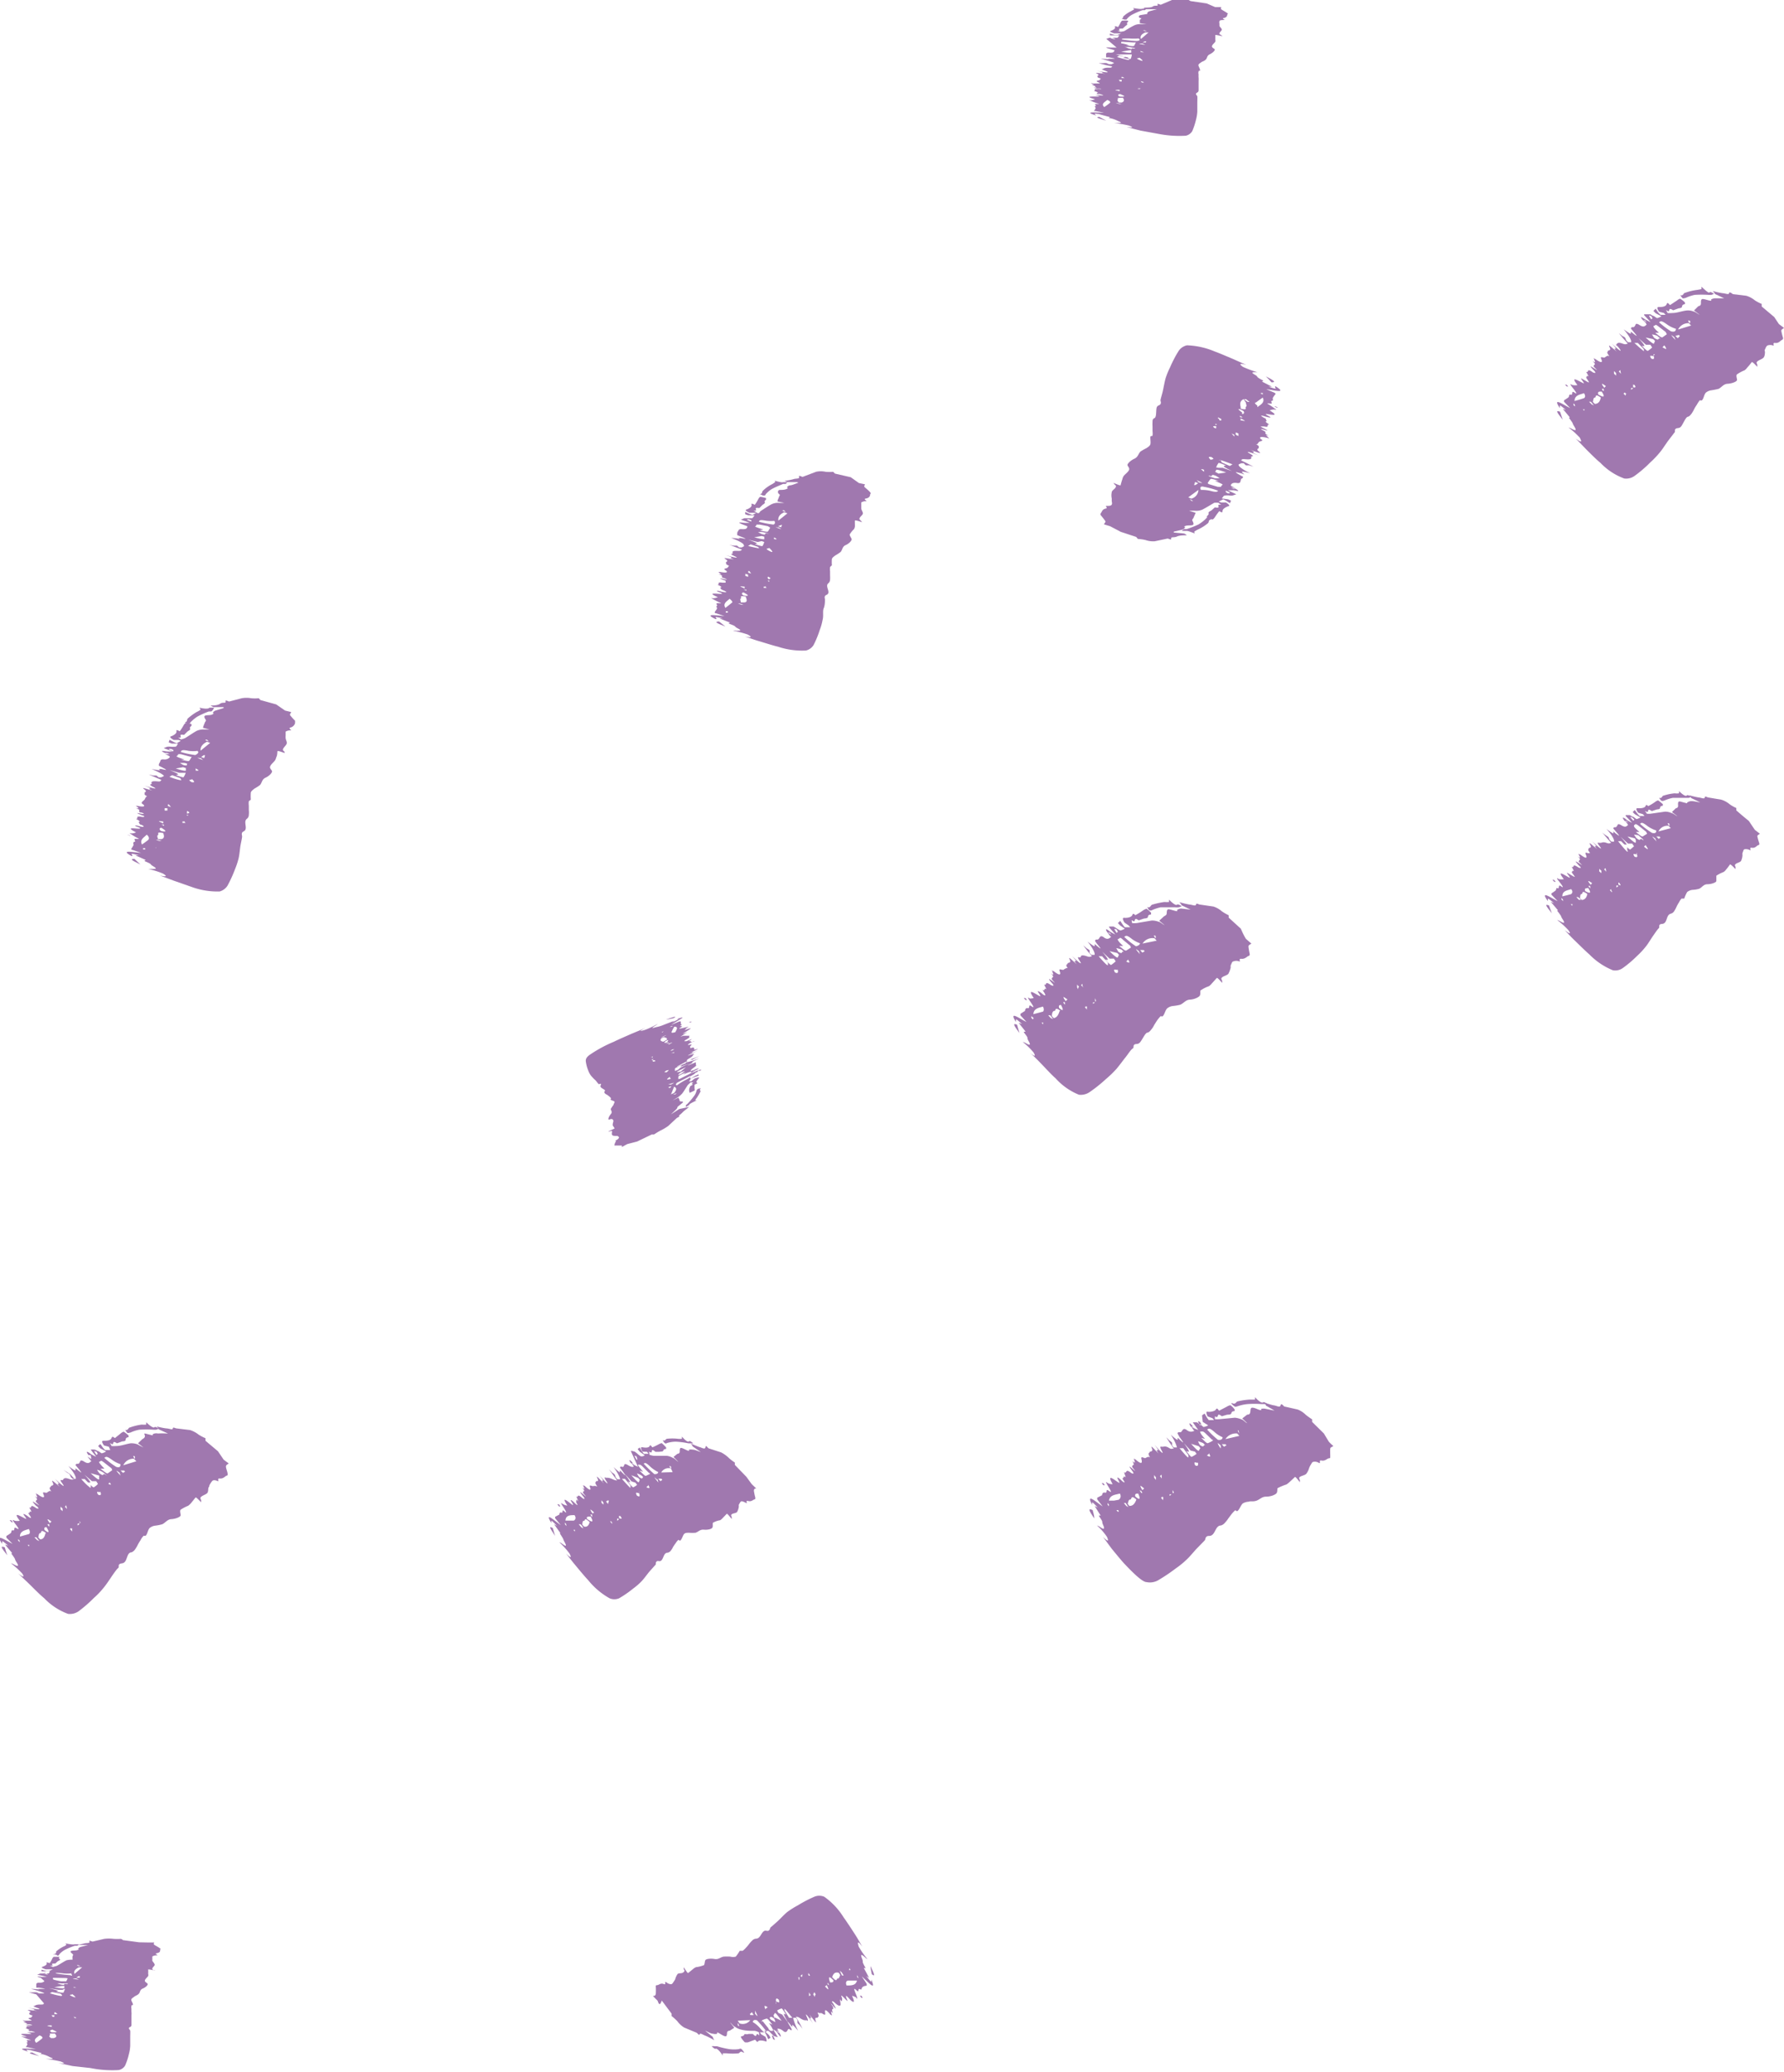 <svg xmlns="http://www.w3.org/2000/svg" viewBox="0 0 98.37 114.19"><defs><style>.cls-1{fill:#A078AF;}</style></defs><g id="Layer_2" data-name="Layer 2"><g id="OBJECTS"><polygon class="cls-1" points="43.48 26.53 43.48 26.53 43.48 26.53 43.48 26.53 43.47 26.53 43.48 26.53"></polygon><path class="cls-1" d="M47.36,26.62l.33.07c0,.06-.08.1,0,.17s.22.18.29.27,0,.08,0,.11,0,.19-.22.23.1.14,0,.15a.49.49,0,0,0-.27.07c0,.06,0,.14,0,.21l0,.11c0,.1.1.21.09.29s-.14.16-.18.25.05.11.08.16l.06.07c-.33-.11-.39-.11-.4-.09s0,.21,0,.31a.43.43,0,0,1-.05.16,1.32,1.32,0,0,0-.24.3c0,.07.09.18.11.25s-.14.25-.33.33-.17.26-.28.38a2.43,2.43,0,0,1-.29.19c-.08.06-.17.12-.19.2a2.35,2.35,0,0,0,0,.35s-.09.06-.1.1a.75.75,0,0,0,0,.22v.23a1.85,1.85,0,0,1,0,.23.27.27,0,0,1-.09.2c-.16.12,0,.33,0,.49s-.15.14-.19.22,0,.14,0,.19,0,.32-.07.48,0,.42-.06.63a3,3,0,0,1-.16.57,5.37,5.37,0,0,1-.34.83.68.68,0,0,1-.42.3,4.18,4.18,0,0,1-1.54-.21c-.26-.06-.69-.2-1.06-.31-.22-.06-.45-.15-.77-.25.46.09.35,0,.16-.11a5.13,5.13,0,0,0-.81-.21.46.46,0,0,1,.17,0c.22,0,.34,0,.09-.13s0-.08-.43-.24c-.15-.05,0-.06,0-.08l-.58-.23h.19c-.34-.08-.43-.09-.4-.05s.09.08,0,.09c-.7-.33.06-.2.49-.17l-.46-.15s-.08,0-.08-.05.09-.13.12-.2-.08-.14,0-.16-.16-.17.1-.15.09,0-.22-.17-.16-.1-.08-.1a.7.7,0,0,0,.25-.06s0,0,0,0c-.51-.22-.26-.21,0-.19s.36,0,0-.11c-.12-.06,0-.07.21,0,.36.07.3,0,.06-.09a.24.24,0,0,1-.1-.07s-.07-.08,0-.08,0-.07-.2-.15l0,0c.2,0-.09-.16.28-.11.12,0,.15,0,.18,0A.27.27,0,0,0,40,32c-.45-.15-.28-.13-.1-.09s.28.05,0-.06c-.1,0-.07-.05-.1-.08s.14,0-.18-.14l0,0c.28.05.08,0,0-.11h.08c.43.08.45,0,.29-.1s.13-.09.14-.15l0,0,.07-.09s.12,0,0,0c-.25-.11-.13-.12-.17-.17s.18-.06,0-.18-.06-.07.44,0c-.52-.18.27,0-.47-.24.57.16.78.19.5.06s-.16-.12-.11-.14,0,0,0-.07.06-.09.29-.08.17-.05.24-.07l-.32-.12-.39-.15a1.57,1.57,0,0,0,.25.05l.18,0,.12.1.14,0,.13-.07S41,30,41,30s-.09-.14-.68-.35c.31,0,.59.1.39,0,0,0,.06,0,.14,0,.35.07.35.06-.06-.1l-.14-.06s0-.08,0-.09,0-.09.06-.14,0,0,0,0,0-.11.18-.1.27,0,.31-.1,0,0,0-.06l-.26-.1h0l.26,0-.15,0-.11,0h0c-.33-.14-.13-.11.06-.09a2.06,2.06,0,0,0,.34,0l-.49-.17s0,0,0,0l.19-.08.15,0c.1,0,.25,0,.28,0s.09-.1.14-.16l-.35,0-.17-.06,0-.13.26.12.14.05.22-.12-.12,0-.27,0c-.23-.11-.23-.16-.16-.18s.32-.13.28-.26.16,0,.18,0a2.59,2.59,0,0,0,.19-.31.41.41,0,0,1,.1-.13,1.59,1.59,0,0,1,.33.07s0,.06,0,.08-.11.07-.07.14-.09.12-.14.17l-.16.16s0,0,0,0c-.42-.06,0,.17-.29.14-.06,0,0,0,.13.1s.17,0,.22-.07c.21-.13.39-.26.61-.38a.86.86,0,0,1,.35-.08,2.24,2.24,0,0,0,.35,0l-.37-.07c0-.09.06-.17.08-.25s.1-.09,0-.17S42.9,27,43,27s.28,0,.39-.06,0-.06,0-.08a.27.27,0,0,1,.14-.11c.13,0,.3-.08.44-.13s0,0,0-.05h-.54l-.18-.08c.16,0,.39-.05.52-.09s.33,0,.29-.12.14,0,.2,0L45,26a1.22,1.22,0,0,1,.52,0,2.09,2.09,0,0,0,.42,0l.1.1.87.2Zm-7.23,7.07-.11,0,0,.07.12,0Zm.58,0-.09,0,.11,0,0,0Zm.08-.43-.1,0,.2.07H41ZM40.23,33c-.15.14-.39.26-.23.5l.18-.14.17-.14C40.42,33.2,40.37,33.11,40.23,33Zm.9-.12c-.43-.08-.21.06-.28.1s0,.14,0,.22l.14,0C41.22,33.21,41.19,33.07,41.13,32.92ZM41,32.65c-.07,0-.16.07,0,.17C41.31,32.87,41.31,32.81,41,32.65Zm.06-.16H41l.16.06,0-.05Zm0-.16c-.16,0-.44-.08,0,.1Zm1.14,0-.09,0,0,.07.16,0-.05-.06S42.23,32.29,42.23,32.28Zm-.95-.54s0-.08,0-.12l-.15-.05,0,.12Zm1.15.21c-.09,0-.1,0-.1,0s.05,0,.08.05S42.42,32,42.43,32Zm-.08-.17.06.1C42.48,31.88,42.56,31.88,42.35,31.78Zm-1-.36-.06,0,0,.09.16.05Zm.56-1.22a.59.59,0,0,0-.08-.11L41.39,30l-.14.09C41.76,30.21,41.93,30.24,41.91,30.2Zm.52-.07,0,0c.06.08-.31,0,0,.17s.18,0,0-.17ZM42,29.82l-.22.05-.53-.13c.76.27.41.21.38.25.42.14.41.11.42.09a.78.78,0,0,0,.09-.21Zm0-.28-.41.07c.45.12.58.13.56.08a.22.22,0,0,1,0-.11Zm.68.06,0,.11C42.87,29.74,42.87,29.71,42.65,29.6Zm-.28-.19-.32-.08a1,1,0,0,0-.28,0l.2.1C42.39,29.53,42,29.34,42.37,29.41Zm0-.4-.51-.1-.18,0s0,.07-.06.09.11.08.43.18l-.19.05c.35.08.43.09.46.05a2.12,2.12,0,0,0,.12-.2S42.35,29,42.33,29Zm-1.11-.39c-.07,0-.25,0,.14.12l0-.07Zm1.66.45c-.18,0-.34-.07.14.1Zm.24-.15-.08,0L42.9,29l.18.06A.65.65,0,0,1,43.12,28.92Zm-.43-.22a2.27,2.27,0,0,1-.5,0c-.43-.08-.37,0-.42.05a5.47,5.47,0,0,0,.81.16C42.73,28.87,42.77,28.8,42.69,28.7Zm.66-.41-.18-.06c-.24.11-.35.26-.32.46Zm-.19-.17s-.25,0,.1.09Z"></path><polygon class="cls-1" points="43.47 26.53 43.48 26.53 43.47 26.53 43.47 26.53"></polygon><path class="cls-1" d="M42.71,26.49s.08.08,0,.1a.88.88,0,0,1-.19.12,2.11,2.11,0,0,0-.46.34c-.06.06,0,.16-.16.18l.17.08c.13,0,.12,0,.15-.07a1.4,1.4,0,0,1,.34-.29c.18-.1.41-.19.62-.28,0,0,.11,0,.14,0a.47.47,0,0,0,.1-.1c-.15,0-.24,0-.25,0S43.18,26.62,42.71,26.49Z"></path><polygon class="cls-1" points="43.47 26.53 43.48 26.53 43.48 26.53 43.47 26.53"></polygon><path class="cls-1" d="M40,34.53l-.35-.28C39.38,34.26,39.46,34.32,40,34.53Z"></path><path class="cls-1" d="M39.18,33l-.08,0,.14,0,.07,0Z"></path><polygon class="cls-1" points="65.11 29.3 65.11 29.3 65.11 29.3 65.12 29.3 65.12 29.3 65.11 29.3"></polygon><path class="cls-1" d="M61.21,29l-.33-.1c0-.07.1-.11.07-.18a3.49,3.49,0,0,0-.25-.32.1.1,0,0,1,0-.12c.07-.09.08-.21.26-.25s-.08-.15.06-.15.24,0,.28-.07,0-.15,0-.23a.53.53,0,0,0,0-.12.74.74,0,0,1,0-.32c0-.11.15-.17.21-.27s0-.12-.06-.18l-.05-.08c.31.14.38.15.39.13a3.37,3.37,0,0,1,.1-.34.51.51,0,0,1,.07-.17c.09-.11.23-.2.29-.32s-.07-.2-.08-.28.18-.26.38-.35.21-.26.33-.39a2.59,2.59,0,0,1,.33-.19c.09-.06.19-.12.22-.21s0-.26,0-.38.1-.06.12-.1a1,1,0,0,0,0-.25l0-.25a2.06,2.06,0,0,1,0-.26c0-.08,0-.16.11-.21s.08-.36.11-.54.17-.14.22-.23,0-.15,0-.21.09-.34.13-.52.09-.47.15-.69a4.11,4.11,0,0,1,.25-.61,6.42,6.42,0,0,1,.47-.9.75.75,0,0,1,.46-.31,4.3,4.3,0,0,1,1.53.34c.25.09.67.27,1,.41l.74.33c-.45-.13-.35,0-.18.11a5.39,5.39,0,0,0,.79.29H69.3c-.23,0-.35,0-.11.14s0,.08.4.29c.14.07,0,.06,0,.09l.54.28h-.18c.33.11.41.13.39.09s-.07-.1,0-.11c.66.42-.09.21-.52.16l.45.19s.08.06.07.07-.11.13-.15.21.06.15-.06.17.13.19-.12.15-.1,0,.19.21.15.12.07.12a.57.57,0,0,0-.26.05s0,0,0,0c.48.29.22.25,0,.22s-.35-.07,0,.12c.11.07,0,.06-.22,0-.35-.11-.29-.05-.07.08.07,0,.09.08.09.09s.06.1,0,.09,0,.07.18.17l0,0c-.2,0,.06.19-.3.11-.12,0-.15,0-.19,0l.11.07c.43.2.26.16.09.11s-.27-.07,0,.07c.09.05.06.06.09.09s-.15,0,.16.17c0,0,0,0,0,0-.27-.07-.08,0,0,.12s0,0-.08,0c-.43-.11-.46,0-.31.09s-.14.09-.16.16,0,0,0,0a.39.39,0,0,1-.08.1s-.12,0-.06,0c.24.14.12.14.15.19s-.19.06,0,.21,0,.08-.44-.08c.49.24-.27,0,.44.3-.56-.21-.76-.26-.49-.1s.14.14.08.16a.07.07,0,0,0,0,.07c0,.07-.08.1-.31.08s-.18,0-.26.06l.31.15.38.2-.25-.08a.73.73,0,0,1-.18,0l-.11-.11-.13,0-.15.06s0,.06,0,.06.07.16.63.43c-.3-.08-.57-.15-.39,0s-.06,0-.14,0c-.34-.09-.34-.08,0,.12l.14.07s0,.09-.06.1-.06.1-.08.15,0,0,0,0,0,.13-.18.1-.29,0-.34.09,0,0,0,.07l.24.13h0l-.25-.05.14.07.11,0h0c.3.17.11.13-.08.09l-.34,0,.47.22s0,0,0,0l-.21.07a.47.47,0,0,1-.15,0,.82.82,0,0,0-.27,0c-.08,0-.11.1-.17.16l.35.05.16.07-.06.14-.24-.15-.13-.06-.25.12.13.05.27,0c.21.14.21.19.13.21s-.33.13-.32.27-.16,0-.18,0a4,4,0,0,0-.24.33.5.5,0,0,1-.12.13.94.94,0,0,1-.32-.1s0-.06,0-.08.12-.08.09-.16.1-.12.17-.17l.18-.16s0,0,0,0c.42.09,0-.19.32-.14.06,0,0,0-.12-.11a.85.85,0,0,0-.24,0c-.22.13-.43.26-.66.38a.86.86,0,0,1-.37.06,2.35,2.35,0,0,0-.35,0l.36.11-.12.27c0,.05-.1.09-.06.17s.11.21,0,.24-.29,0-.4.05,0,.06,0,.08a.34.34,0,0,1-.16.12l-.47.11s0,0,0,.05l.55.05c.06,0,.18.1.16.1-.17,0-.39,0-.54.07s-.33,0-.31.11-.14,0-.2,0l-.71.15a1.29,1.29,0,0,1-.51-.07,2.8,2.8,0,0,0-.42-.06l-.09-.11-.85-.28Zm8.31-7.31.11.05,0-.08-.11,0Zm-.58,0,.1,0-.11,0,0,0Zm-.14.46h.1L68.71,22h-.13Zm.53.29c.18-.14.43-.25.3-.53l-.2.14-.19.14C69.16,22.16,69.2,22.27,69.33,22.35Zm-.92.08c.42.11.22-.05.29-.1s0-.15,0-.23L68.57,22C68.36,22.1,68.37,22.26,68.41,22.43Zm.08.3c.08,0,.17-.07.06-.18C68.22,22.47,68.21,22.53,68.49,22.73Zm-.08.18h.11a1.27,1.27,0,0,0-.15-.09l0,.06Zm0,.17c.16,0,.43.11,0-.11Zm-1.16,0,.09,0,0-.08L67.16,23s0,.05,0,.07S67.21,23.05,67.2,23.06Zm.89.66a.59.59,0,0,0,0,.13l.15.07a1,1,0,0,1,0-.14ZM67,23.41c.1,0,.11,0,.11,0s0,0-.07-.06Zm.06.19,0-.12C66.9,23.49,66.81,23.48,67,23.6Zm1,.46,0,0,0-.1-.15-.07Zm-.75,1.3a.42.42,0,0,0,.07.13l.43.19.15-.09C67.38,25.37,67.22,25.32,67.22,25.36Zm-.53.05,0-.05c-.05-.08.31,0,0-.18-.16,0-.18,0,0,.18Zm.41.37.23,0,.51.18c-.72-.35-.38-.26-.34-.31-.4-.17-.4-.14-.41-.12a1,1,0,0,0-.12.23Zm0,.32.42-.06c-.43-.16-.56-.18-.55-.13A.3.3,0,0,1,67,26ZM66.39,26l0-.11C66.19,25.82,66.19,25.84,66.39,26Zm.26.24.31.11a1.17,1.17,0,0,0,.29,0l-.19-.12C66.65,26.07,67,26.31,66.65,26.21Zm0,.44.5.15.18,0s0-.07.07-.1-.09-.09-.41-.23l.21,0c-.35-.11-.43-.13-.46-.09a1.07,1.07,0,0,0-.15.22Zm1.06.51c.07,0,.25,0-.12-.15l0,.08Zm-1.61-.61c.18.05.34.09-.12-.12Zm-.26.15.08,0,.15-.1-.17-.07Zm.4.27a2,2,0,0,1,.5.05c.43.12.38,0,.44,0a4.58,4.58,0,0,0-.79-.22C66.21,26.78,66.15,26.85,66.22,27Zm-.72.41.17.07a.51.51,0,0,0,.39-.48Zm.17.19s.24.06-.09-.1Z"></path><polygon class="cls-1" points="65.12 29.3 65.11 29.3 65.12 29.3 65.12 29.3"></polygon><path class="cls-1" d="M65.88,29.4s-.06-.1,0-.12a1.55,1.55,0,0,1,.22-.12,2.49,2.49,0,0,0,.51-.33c.07-.07,0-.18.18-.2,0,0-.1-.06-.15-.09s-.13,0-.16.06a2.5,2.5,0,0,1-.39.3,5.67,5.67,0,0,1-.66.26s-.12,0-.15,0a1.27,1.27,0,0,0-.12.1c.15,0,.25,0,.26,0S65.42,29.22,65.88,29.4Z"></path><polygon class="cls-1" points="65.12 29.3 65.11 29.3 65.11 29.3 65.12 29.3"></polygon><path class="cls-1" d="M69.8,20.74c.12.12.22.22.31.33C70.36,21.07,70.3,21,69.8,20.74Z"></path><path class="cls-1" d="M70.39,22.46l.08,0-.13-.06-.07,0Z"></path><polygon class="cls-1" points="39.28 112.76 39.28 112.76 39.27 112.76 39.28 112.76 39.28 112.77 39.28 112.76"></polygon><path class="cls-1" d="M36.26,110.26,36,110c.06,0,.14,0,.16-.12a3,3,0,0,0,0-.4c0-.06,0-.07.09-.08s.18-.13.35-.06,0-.17.14-.1a.43.43,0,0,0,.26.11c.08,0,.12-.11.17-.17l.06-.1a.83.83,0,0,1,.14-.3c.09-.06.23,0,.33-.1s0-.11,0-.18a.25.25,0,0,0,0-.09c.18.29.23.34.25.32l.27-.22a.54.54,0,0,1,.16-.1,1.76,1.76,0,0,0,.41-.1c.07,0,.06-.2.1-.28s.29-.11.51-.07.32-.1.5-.13a2.42,2.42,0,0,1,.37,0,.58.58,0,0,0,.3,0,2.57,2.57,0,0,0,.22-.32s.12,0,.16,0a1,1,0,0,0,.18-.17,1.63,1.63,0,0,0,.17-.2,1.54,1.54,0,0,1,.17-.19.33.33,0,0,1,.21-.11c.22,0,.27-.25.4-.38s.22,0,.31-.07.06-.14.11-.18.27-.23.4-.35.33-.34.51-.49A4.81,4.81,0,0,1,44,105a7,7,0,0,1,.9-.47.7.7,0,0,1,.55,0,3.94,3.94,0,0,1,1.07,1.14c.16.22.41.6.61.91s.25.42.42.7c-.29-.37-.27-.23-.2,0a5.19,5.19,0,0,0,.48.69.5.5,0,0,1-.13-.1c-.17-.15-.28-.22-.17.06s-.05.07.16.46c.08.13,0,.05-.06.07.11.2.2.36.29.54l-.15-.1c.21.27.26.34.27.29s0-.12,0-.1c.31.71-.19.12-.52-.17l.27.41s0,.09,0,.1-.16,0-.24.09,0,.16-.14.1,0,.24-.19.06-.11,0,0,.28,0,.18,0,.13a.72.72,0,0,0-.24-.1s0,0,0,0c.24.5,0,.33-.15.16s-.26-.26-.11.07c.06.12-.06,0-.18-.12s-.21-.2-.11,0a.33.33,0,0,1,0,.13s0,.11-.08,0,0,.08,0,.24,0,0,0,0,0,.19-.3-.08c-.09-.09-.12-.09-.16-.1s0,.06.05.12c.24.41.12.28,0,.14s-.19-.21,0,.05c0,.09,0,.09,0,.12s-.13-.07,0,.24c0,0,0,0,0,0-.18-.22-.09,0-.07.08s0,0-.07,0c-.28-.34-.34-.3-.3-.1s-.17,0-.22,0,0,0,0,0a.53.53,0,0,1-.12,0s-.1-.07-.07,0c.12.25,0,.18,0,.24s-.19-.06-.12.16,0,.1-.33-.31c.28.47-.21-.17.19.49-.33-.49-.47-.64-.34-.36s0,.2,0,.18,0,0-.06,0-.13,0-.3-.11-.17-.07-.25-.09a3.17,3.17,0,0,1,.17.29,3.48,3.48,0,0,1,.2.38,2.26,2.26,0,0,0-.16-.21.62.62,0,0,1-.12-.12l0-.16-.08-.12-.16,0s0,.07,0,0,0,.17.28.72c-.2-.24-.39-.45-.31-.23,0,0-.06,0-.11-.1-.23-.27-.23-.26,0,.12a1.38,1.38,0,0,1,.07.14s0,.08-.1,0-.11,0-.16.08,0,0,0,0-.07.12-.21,0-.26-.14-.33-.12,0,0,0,0a1.55,1.55,0,0,0,.13.24h0l-.18-.19.08.14.1.05h0c.16.32,0,.17-.11,0s-.17-.15-.26-.23l.27.45s0,0,0,0l-.21-.06-.11-.1c-.07-.07-.17-.19-.21-.19s-.14,0-.22,0l.26.23.09.15-.13.08-.11-.25-.08-.13-.27,0,.07.11.24.14c.1.24.06.28,0,.25s-.35-.09-.41,0-.13-.09-.17-.09l-.38.14a.53.53,0,0,1-.18,0,1.4,1.4,0,0,1-.21-.26s0-.07,0-.07.15,0,.17-.08.15,0,.24-.05l.24,0s0,0,0,0c.3.31.11-.15.34.07.05,0,0,0,0-.16a.91.91,0,0,0-.23-.08c-.26,0-.5,0-.76-.07a.91.91,0,0,1-.34-.16c-.06,0-.21-.21-.26-.23l.23.29-.25.16s-.14,0-.15.11,0,.24-.14.19-.25-.14-.36-.19,0,.06-.06.06a.34.34,0,0,1-.2,0c-.14,0-.3-.11-.45-.17s0,0,0,0l.43.35c0,.07.09.19.08.18s-.35-.2-.49-.25-.29-.17-.32-.08-.12-.07-.18-.09l-.67-.28a1.28,1.28,0,0,1-.38-.35,3.65,3.65,0,0,0-.32-.29.53.53,0,0,0,0-.13l-.54-.72C36.38,110.58,36.32,110.43,36.26,110.26Zm11-1.32.06.09,0-.07-.07-.11Zm-.45-.37.09,0-.06-.1,0,0Zm-.38.3.09,0-.11-.18-.11-.08Zm.27.55c.23,0,.5,0,.55-.27h-.48C46.65,109.16,46.62,109.28,46.68,109.42Zm-.81-.46c.29.33.22.07.3.08s.1-.12.14-.19l-.08-.13C46,108.66,45.94,108.8,45.87,109Zm-.1.29c.09,0,.18,0,.16-.12C45.7,108.88,45.66,108.93,45.77,109.25Zm-.16.1a.47.47,0,0,0,.09.06l-.08-.15,0,0Zm-.14.12c.11.11.29.33.1-.07Zm-.95-.68.06.09.07,0a1.3,1.3,0,0,0-.1-.15s0,.07,0,.09S44.54,108.78,44.52,108.79Zm.36,1-.06.12.09.14s0-.1.05-.14Zm-.76-.9c.07.07.09.07.1,0l0-.09Zm-.06.19,0-.12C44,109,44,108.92,44.06,109.13Zm.53.93,0,0,.09-.06-.09-.15Zm-1.35.65s0,.09,0,.14l.25.4h.18C43.36,110.8,43.26,110.67,43.24,110.71Zm-.46-.27a.13.13,0,0,1,0-.06c0-.1.25.18.14-.13-.13-.11-.18-.07-.14.13A.13.13,0,0,0,42.78,110.44Zm.12.54.21.09.33.45c-.41-.7-.17-.44-.12-.45-.23-.37-.24-.34-.26-.33a1,1,0,0,0-.23.11Zm-.2.25.38.19c-.27-.38-.36-.47-.38-.42a1.05,1.05,0,0,1-.07.11A.75.75,0,0,1,42.7,111.23Zm-.49-.49.1-.07C42.14,110.5,42.12,110.52,42.21,110.74Zm.08.34.19.27.25.14s0-.11-.08-.21C42.36,111,42.55,111.38,42.29,111.08Zm-.26.35.32.4c0,.07.11.14.13.14s.07,0,.11,0,0-.14-.21-.43l.19.09c-.22-.29-.28-.35-.33-.33a1.17,1.17,0,0,0-.24.09S42,111.41,42,111.43Zm.58,1c.06,0,.18.18,0-.19l-.07,0Zm-1-1.41c.12.14.23.27,0-.17A1,1,0,0,1,41.63,111Zm-.3,0,.05.08h.18s-.07-.1-.1-.16A.57.57,0,0,1,41.33,111Zm.17.46a1.61,1.61,0,0,1,.39.32c.28.34.29.24.38.22a5.73,5.73,0,0,0-.53-.63C41.6,111.3,41.52,111.32,41.5,111.47Zm-.82-.07.1.15a.51.51,0,0,0,.59-.18Zm0,.25s.17.18,0-.14Z"></path><polygon class="cls-1" points="39.28 112.77 39.28 112.76 39.28 112.77 39.28 112.77"></polygon><path class="cls-1" d="M39.85,113.28s0-.12,0-.12a2.12,2.12,0,0,1,.24,0,3.29,3.29,0,0,0,.62,0c.08,0,.1-.16.25-.06s0-.11-.07-.17-.12,0-.17,0a1.93,1.93,0,0,1-.49,0,4.86,4.86,0,0,1-.69-.16,1.21,1.21,0,0,0-.14,0,.41.41,0,0,0-.16,0c.11.1.19.16.21.14S39.58,112.87,39.85,113.28Z"></path><polygon class="cls-1" points="39.28 112.77 39.28 112.76 39.28 112.76 39.28 112.77"></polygon><path class="cls-1" d="M48,108.35c0,.16.05.3.07.45C48.26,108.94,48.24,108.85,48,108.35Z"></path><path class="cls-1" d="M47.49,110.1l.08,0-.08-.12-.07,0Z"></path><polygon class="cls-1" points="65.14 49.96 65.14 49.96 65.14 49.96 65.14 49.96 65.13 49.95 65.14 49.96"></polygon><path class="cls-1" d="M68.7,51.74,69,52c-.07.06-.15.07-.16.16a3.52,3.52,0,0,0,.07.41c0,.07,0,.09-.08.12s-.18.17-.38.15,0,.19-.13.14a.43.43,0,0,0-.3,0c-.09,0-.11.14-.16.22a.61.61,0,0,0,0,.12,1.42,1.42,0,0,1-.13.35c-.09.09-.24.11-.34.19s0,.14,0,.21v.1c-.22-.26-.28-.29-.3-.27l-.27.3a.75.75,0,0,1-.16.15,1.81,1.81,0,0,0-.44.22c-.07,0,0,.22-.07.31s-.31.2-.54.21-.34.2-.53.28a2.57,2.57,0,0,1-.4.07.62.62,0,0,0-.32.13c-.1.1-.13.27-.21.39s-.13,0-.17.06a1.92,1.92,0,0,0-.18.22l-.16.25a1.07,1.07,0,0,1-.16.25c-.06.07-.11.15-.22.17s-.25.34-.38.51-.24.08-.33.15,0,.16-.1.22-.26.32-.39.48-.33.44-.51.65a5.53,5.53,0,0,1-.55.53,8.08,8.08,0,0,1-.91.73.86.86,0,0,1-.6.15,3.49,3.49,0,0,1-1.29-.91c-.2-.17-.51-.51-.77-.78S57,58.2,56.77,58c.36.3.32.17.22,0a3.86,3.86,0,0,0-.6-.58.82.82,0,0,1,.16.06c.2.12.32.16.17-.1s.05-.09-.23-.44c-.09-.12,0-.06.06-.09l-.38-.48.18.06c-.26-.23-.33-.28-.33-.23s0,.12,0,.12c-.42-.66.2-.18.58,0l-.33-.36s0-.08,0-.09l.25-.16s0-.18.15-.15,0-.25.2-.11.11,0-.08-.28-.08-.18,0-.14A.76.76,0,0,0,57,55s0,0,0,0c-.32-.47-.09-.34.14-.21s.31.2.11-.1c-.08-.12.06-.06.21.07s.25.15.11-.07-.05-.1,0-.12,0-.12.08-.07,0-.09-.08-.24,0,0,0,0c.18.08,0-.22.34,0a.24.24,0,0,0,.18.06s0-.06-.07-.12c-.3-.35-.16-.25,0-.14s.22.18,0-.06c-.06-.08,0-.08,0-.12s.15,0-.07-.24c0,0,0,0,0,0,.22.17.1,0,.07-.12s0,0,.08,0c.34.27.41.21.33,0s.19,0,.24-.1,0,0,0,0l.13-.07s.11,0,.07,0c-.16-.23,0-.18,0-.25s.21,0,.12-.2,0-.1.38.24c-.35-.42.26.12-.26-.46.42.41.59.53.42.27s-.06-.19,0-.19.05,0,.07-.06.13-.07.33,0,.19,0,.28,0l-.22-.26-.26-.34.2.17a.72.72,0,0,1,.15.1l0,.15.1.1h.18s0-.07,0-.06,0-.18-.39-.67c.25.2.48.36.37.15,0,0,.07,0,.13.08.28.22.28.21,0-.13l-.09-.13s0-.09.1-.08.12-.07.16-.12,0,0,0,0,.05-.14.23,0,.29.06.36,0,.06,0,0-.06-.11-.14-.16-.22h0l.22.14-.1-.12-.12,0h0c-.2-.29,0-.18.12-.07a3.27,3.27,0,0,0,.31.17l-.34-.39s0-.05,0-.05h.24s.09.05.14.08a1.09,1.09,0,0,0,.24.14.82.82,0,0,0,.24-.1L61.76,51l-.12-.13.13-.12.16.24.09.11.3,0-.09-.1L62,50.84c-.13-.22-.09-.27,0-.26s.38,0,.44-.16.16.07.19,0a3.34,3.34,0,0,0,.4-.25.84.84,0,0,1,.19-.09,1.45,1.45,0,0,1,.25.22s0,.07,0,.09-.16,0-.17.12-.16.09-.25.12l-.26.09s0,0,0,0c-.35-.24-.09.19-.37,0-.06,0,0,0,0,.15a1.3,1.3,0,0,0,.26,0l.83-.14a1,1,0,0,1,.38.07c.08,0,.26.17.32.18l-.29-.24.25-.23c.06-.05.15-.06.16-.16s0-.26.13-.24.28.08.4.1,0-.07.07-.08a.43.43,0,0,1,.21-.06l.51.06s0,0,0,0l-.5-.24c0-.06-.13-.17-.11-.17a4.77,4.77,0,0,0,.55.13c.13,0,.34.11.36,0s.14,0,.21,0l.75.11a1.31,1.31,0,0,1,.46.26,2.61,2.61,0,0,0,.38.22l0,.13.67.61C68.53,51.44,68.61,51.59,68.7,51.74ZM57,56.11,56.87,56v.09l.08.09A.28.28,0,0,1,57,56.11Zm.53.25h-.1l.08.09,0,0Zm.38-.41-.11,0,.14.16.13.05Zm-.36-.49c-.25.08-.55.1-.57.43l.27-.07.26-.07C57.56,55.71,57.58,55.59,57.5,55.46Zm.93.25c-.35-.26-.24,0-.34,0S58,55.86,58,56l.11.11C58.3,56.07,58.37,55.9,58.43,55.71Zm.07-.33c-.1,0-.2,0-.15.17C58.63,55.75,58.66,55.68,58.5,55.38Zm.17-.15-.1,0a.75.75,0,0,0,.1.14l0-.05Zm.14-.15c-.14-.09-.36-.28-.1.09Zm1.1.44-.07-.07-.07.06.12.13a.14.14,0,0,1,0-.09S59.9,55.53,59.91,55.52Zm-.51-1c0-.05,0-.1.05-.14l-.11-.12a.83.83,0,0,1,0,.15Zm.93.72c-.08,0-.1,0-.11,0s0,0,0,.08Zm0-.21c0,.05,0,.09,0,.13S60.5,55.23,60.37,55Zm-.68-.82,0,0-.09.08.12.13C59.68,54.33,59.69,54.28,59.69,54.22Zm1.39-1s0-.1,0-.16l-.32-.35-.19,0C60.94,53.11,61.06,53.22,61.08,53.18Zm.53.15a.14.14,0,0,1,0,.06c0,.1-.3-.12-.14.17.15.08.2,0,.14-.17A.14.14,0,0,0,61.61,53.33Zm-.2-.53-.24,0-.4-.38c.52.62.23.41.18.44.29.33.3.29.32.28a2.23,2.23,0,0,0,.24-.19Zm.19-.31-.43-.1c.33.33.45.39.46.33a.75.75,0,0,1,.06-.13Zm.59.37-.1.1C62.3,53.09,62.32,53.07,62.19,52.86Zm-.12-.33-.24-.23a1.63,1.63,0,0,0-.29-.08s.06.1.11.2C62,52.67,61.75,52.28,62.07,52.53Zm.24-.44-.4-.33a.44.44,0,0,0-.15-.11s-.07.06-.12.07,0,.13.28.38l-.22,0c.28.23.34.28.4.25l.25-.16S62.32,52.11,62.31,52.09Zm-.75-.9c-.07,0-.22-.14,0,.19l.07-.06Zm1.23,1.2c-.15-.11-.28-.22.06.17A1.15,1.15,0,0,1,62.79,52.39Zm.32,0-.06-.06-.19,0,.12.14Zm-.24-.43a1.59,1.59,0,0,1-.45-.23c-.35-.28-.35-.17-.44-.13a4.24,4.24,0,0,0,.65.52C62.79,52.11,62.87,52.06,62.87,51.91Zm.9-.15-.12-.13A.64.64,0,0,0,63,52Zm-.06-.25s-.2-.15,0,.13A.5.5,0,0,0,63.71,51.51Z"></path><polygon class="cls-1" points="65.13 49.95 65.14 49.96 65.13 49.95 65.13 49.95"></polygon><path class="cls-1" d="M64.46,49.58c0,.05,0,.12,0,.13a2,2,0,0,1-.26,0,4.27,4.27,0,0,0-.68.15c-.09.05-.09.19-.27.13,0,0,.07.1.1.16a.17.17,0,0,0,.19,0A2.64,2.64,0,0,1,64,50c.24,0,.52,0,.78,0A.88.88,0,0,0,65,50a.76.76,0,0,0,.16-.06c-.13-.08-.22-.12-.25-.09S64.8,49.92,64.46,49.58Z"></path><polygon class="cls-1" points="65.13 49.95 65.14 49.96 65.14 49.96 65.13 49.95"></polygon><path class="cls-1" d="M56.21,56.93l-.13-.46C55.84,56.38,55.87,56.47,56.21,56.93Z"></path><path class="cls-1" d="M56.54,55h-.09l.1.11h.08Z"></path><polygon class="cls-1" points="37.78 61.03 37.78 61.03 37.77 61.03 37.78 61.03 37.78 61.03 37.78 61.03"></polygon><path class="cls-1" d="M34.59,63.05l-.3.16s0-.08,0-.08-.27,0-.36,0-.05,0-.05,0,0-.1.07-.21-.15,0,0-.07.18-.14.18-.17-.05-.06-.09-.08l-.07,0c-.08,0-.19,0-.22-.06s0-.13,0-.19-.09,0-.14,0h-.08c.32-.13.37-.17.36-.17l-.1-.15a.15.15,0,0,1,0-.09c0-.08.07-.17,0-.24s-.16,0-.22,0,0-.17.11-.3,0-.18,0-.29a2.17,2.17,0,0,1,.15-.22c0-.06.08-.14.05-.18s-.15-.06-.2-.1.05-.07,0-.1a.76.76,0,0,0-.09-.09l-.12-.09a.32.32,0,0,1-.12-.08s-.06-.06,0-.12-.14-.13-.21-.2,0-.13,0-.18-.1,0-.12,0-.12-.14-.18-.21a2.2,2.2,0,0,1-.26-.27,1.14,1.14,0,0,1-.15-.29,2,2,0,0,1-.13-.5c0-.08,0-.18.19-.33a7.3,7.3,0,0,1,1.36-.74c.24-.12.66-.3,1-.45l.75-.31c-.42.21-.29.18-.08.12s.6-.26.76-.35l-.12.09c-.2.12-.29.19,0,.1a2.12,2.12,0,0,0,.46-.14c.14-.05,0,0,0,0l.57-.22-.14.1c.31-.15.39-.19.35-.19s-.11,0-.08,0c.73-.25,0,.1-.31.32l.45-.19s.08,0,.08,0,0,.1,0,.14.13,0,0,.08.21,0,0,.11,0,.06.26,0,.18-.05.11,0a.8.8,0,0,0-.16.15s0,0,0,0c.53-.19.31-.06.1.07s-.31.18,0,.06c.13-.05,0,0-.16.12s-.25.14,0,.06l.12,0s.09,0,0,0,.06,0,.23,0h0c-.16.11.15,0-.18.2-.1.05-.11.07-.13.1l.12,0c.44-.18.29-.1.13,0s-.25.13,0,0c.09,0,.08,0,.11,0s-.11.08.22,0h0c-.25.12,0,0,0,0s0,0-.07,0c-.38.2-.37.23-.18.19s-.06.1,0,.13h0a.2.2,0,0,1,0,.07s-.1.06,0,0c.26-.09.17,0,.22,0s-.11.12.1.06.08,0-.38.22c.51-.21-.22.14.5-.16-.54.25-.72.34-.43.24s.19,0,.15,0,0,0,0,0,0,.08-.2.19-.12.11-.16.16l.31-.13.4-.15-.23.11-.16.09-.14,0-.13.06-.08.09s.06,0,0,0,.15,0,.73-.23c-.28.14-.53.27-.31.21,0,0-.05,0-.12.07-.31.16-.31.16.1,0l.14-.06s0,0,0,.06,0,.06,0,.09h0s.09,0-.09.13-.2.16-.2.21,0,0,0,0l.26-.1h0l-.22.12.14-.06.08-.06h0c.32-.12.15,0,0,.06l-.28.18.48-.2h0a.71.71,0,0,1-.12.13s-.08,0-.12.08l-.24.14s0,.08,0,.13l.29-.17.17-.07,0,.07-.26.09-.14.05-.13.17.13,0a1.56,1.56,0,0,1,.2-.16c.24-.08.26-.06.21,0s-.19.21-.1.24-.12.09-.13.11a1.61,1.61,0,0,0,0,.22.2.2,0,0,1,0,.1l-.3.14s-.06,0,0,0,0-.09,0-.1,0-.08,0-.13l.06-.15h0c.37-.21-.1,0,.17-.21,0,0,0,0-.15,0l-.15.14c-.11.16-.19.31-.31.47a1.44,1.44,0,0,1-.24.21l-.3.18.33-.16.06.13s0,.08.05.08.2,0,.12.07-.2.16-.28.23,0,0,0,0a.19.19,0,0,1-.06.12c-.08.09-.2.19-.3.29s0,0,0,0l.45-.29L38,61c-.11.1-.29.22-.37.31s-.25.19-.18.2-.1.08-.14.11l-.46.43a2.86,2.86,0,0,1-.44.26c-.17.09-.23.14-.35.21l-.12,0-.81.39ZM37,56.59l.11-.05h-.06l-.12.05Zm-.47.3.06-.06-.11.05,0,0Zm.14.2.08-.05-.2.08-.11.07Zm.57-.21c.06-.13.19-.3-.06-.3l-.08.14-.07.15C37,56.92,37.1,56.93,37.24,56.88Zm-.67.53c.39-.2.14-.14.18-.19s-.08,0-.13-.07l-.14.06C36.36,57.34,36.45,57.38,36.57,57.41Zm.23,0s.1-.11,0-.08S36.48,57.54,36.8,57.44Zm0,.09s.07,0,.08-.06l-.16.06,0,0Zm.06.07c.14-.07.39-.2,0-.05Zm-.9.63.09,0,0,0-.16.07H36S36,58.22,36,58.23Zm1-.3.08,0,.15-.07h-.1Zm-1,.53c.08-.05.08-.06.07-.06s-.05,0-.09,0Zm.15,0H36S35.92,58.55,36.14,58.48Zm1-.4.06,0,0-.05-.16.07Zm.14.75a.47.47,0,0,0,.12,0l.43-.18.07-.11C37.38,58.75,37.23,58.82,37.26,58.83Zm-.39.3-.06,0c-.08,0,.24-.17-.06-.08-.14.09-.13.11.06.08Zm.52-.12.15-.13.5-.24c-.75.31-.44.14-.44.11-.4.17-.37.18-.37.19a.27.27,0,0,0,0,.13Zm.15.1.29-.24c-.42.19-.53.26-.49.26l.07,0Zm-.59.34,0-.06C36.71,59.51,36.73,59.52,37,59.45Zm.32-.08.3-.14a1.58,1.58,0,0,0,.21-.16l-.21.07C37.2,59.33,37.63,59.19,37.27,59.37Zm.23.13.46-.23.16-.09s0,0,0-.07a1.63,1.63,0,0,0-.44.17l.14-.13c-.33.16-.4.2-.4.23a.33.33,0,0,0,0,.14Zm1.09-.44c.06,0,.22-.13-.17,0v0ZM37,59.77c.16-.09.31-.16-.16,0Zm-.12.18.08,0,.06-.1-.17.07Zm.45-.14a3.37,3.37,0,0,1,.41-.26c.39-.2.31-.2.32-.25l-.73.37C37.25,59.76,37.24,59.81,37.36,59.81Zm-.33.5.17-.08c.14-.16.16-.28,0-.34Zm.23,0s.22-.12-.12,0Z"></path><polygon class="cls-1" points="37.78 61.02 37.78 61.03 37.78 61.03 37.78 61.02"></polygon><path class="cls-1" d="M38.42,60.64s-.1,0-.09,0a1,1,0,0,1,.1-.15,3,3,0,0,0,.21-.37s-.1,0,0-.15L38.5,60c-.1.07-.08.08-.09.1a.81.81,0,0,1-.13.29,4.55,4.55,0,0,1-.37.44.73.73,0,0,0-.09.08.69.69,0,0,0,0,.1c.13-.08.21-.13.2-.14S38,60.84,38.42,60.64Z"></path><polygon class="cls-1" points="37.78 61.03 37.78 61.03 37.78 61.03 37.78 61.03"></polygon><path class="cls-1" d="M36.72,56.19a3.94,3.94,0,0,0,.42-.08C37.33,56,37.25,56,36.72,56.19Z"></path><path class="cls-1" d="M38.11,56.34l0-.05-.13.05,0,0Z"></path><polygon class="cls-1" points="69.85 77.4 69.85 77.4 69.85 77.4 69.85 77.4 69.85 77.39 69.85 77.4"></polygon><path class="cls-1" d="M73.27,79.45a3.23,3.23,0,0,0,.25.24c-.07.06-.16.06-.17.15s0,.3,0,.42,0,.09-.09.11-.2.16-.39.12,0,.19-.15.13a.39.39,0,0,0-.29-.06c-.09,0-.12.13-.18.2l-.06.13a1,1,0,0,1-.16.33c-.09.09-.25.1-.35.17s0,.13,0,.2a.31.31,0,0,0,0,.1c-.21-.27-.26-.31-.28-.29l-.3.28a1,1,0,0,1-.17.13,3.17,3.17,0,0,0-.46.19c-.07,0,0,.22-.1.31s-.32.17-.56.17-.35.17-.55.23-.28,0-.41.05a.68.68,0,0,0-.33.1c-.1.1-.15.26-.24.37s-.13,0-.17,0a2,2,0,0,0-.2.21l-.18.24a1.41,1.41,0,0,1-.18.23.46.46,0,0,1-.23.16c-.24,0-.29.31-.43.47s-.24.07-.34.13-.07.16-.12.22l-.43.44c-.19.2-.36.42-.56.61a4.75,4.75,0,0,1-.6.49,9.78,9.78,0,0,1-1,.67.92.92,0,0,1-.62.09c-.18,0-.57-.32-1.21-1-.18-.19-.47-.55-.71-.84l-.48-.65c.34.33.3.19.22,0a3.4,3.4,0,0,0-.55-.63.66.66,0,0,1,.15.07c.19.14.31.18.19-.09s.05-.08-.2-.45c-.08-.13,0-.06.06-.08L60.36,83l.17.08c-.24-.25-.3-.31-.31-.26s0,.13,0,.12c-.36-.7.21-.17.58.08l-.3-.39s0-.09,0-.09l.27-.14s0-.18.16-.14,0-.25.21-.1.11,0-.06-.29-.07-.18,0-.14a.49.49,0,0,0,.27.06s0,0,0,0c-.28-.49-.06-.35.16-.2s.29.22.12-.09c-.07-.13.06-.06.2.08s.24.17.12,0,0-.11,0-.13,0-.12.08-.06,0-.09-.05-.25,0,0,0,0c.18.09.05-.22.35,0a.23.23,0,0,0,.17.07s0-.06-.05-.12c-.28-.38-.15-.27,0-.14s.21.19,0-.07c-.06-.08,0-.08,0-.12s.14.06,0-.24c0,0,0,0,0,0,.21.19.1,0,.08-.1s0,0,.07,0c.33.29.4.24.34,0s.19,0,.24-.08,0,0,0,0l.14-.06s.11.06.07,0c-.13-.24,0-.19,0-.25s.21,0,.13-.2,0-.1.36.27c-.31-.44.25.14-.22-.48.39.45.54.58.39.31s0-.2,0-.2.06,0,.08,0,.13-.06.32.06.19,0,.28.06l-.19-.28c-.09-.13-.16-.24-.23-.36.06.06.14.15.18.18a.79.79,0,0,1,.14.12l0,.15.09.11h.18s0-.07,0,0,0-.19-.34-.7c.24.21.45.39.36.18,0,0,.06,0,.12.08.26.24.27.23,0-.13L64.93,79s0-.09.11-.07.12-.07.17-.12,0,0,0,0,.06-.13.23,0,.29.09.37.06.06,0,0-.06l-.15-.23h0l.21.17-.1-.13-.11,0h0c-.18-.3,0-.17.12,0s.19.12.3.19c-.15-.19-.22-.3-.31-.42s0,0,0,0a1.06,1.06,0,0,1,.24,0l.12.09c.08,0,.2.16.24.16a.69.69,0,0,0,.25-.09l-.3-.19L66.28,78l.14-.1.14.24s0,0,.09.12h.29l-.08-.1-.27-.1c-.11-.23-.07-.28,0-.26s.39,0,.46-.13.14.08.18.07l.42-.22a.64.64,0,0,1,.19-.08.9.9,0,0,1,.24.24s0,.07,0,.08-.16,0-.18.11-.17.08-.26.1l-.27.08s0,0,0,0c-.34-.27-.11.18-.38,0,0,0,0,0,0,.16a1.47,1.47,0,0,0,.26,0l.84-.08a1.19,1.19,0,0,1,.38.1c.07,0,.23.19.3.2l-.27-.26.27-.21c.06,0,.15,0,.17-.14s0-.26.15-.24.28.11.4.13,0-.06.07-.07a.48.48,0,0,1,.22,0l.5.1s0,0,0,0l-.48-.28c0-.06-.11-.18-.09-.17s.39.14.54.16.33.14.36,0,.14,0,.2.06l.75.17a1.29,1.29,0,0,1,.44.29,4.06,4.06,0,0,0,.35.25s0,.09,0,.14L73,79ZM61.15,82.92l-.08-.09v.08l.07.1Zm.51.3-.1,0,.07.09.06,0Zm.41-.39-.1,0,.13.16.12.07Zm-.32-.52c-.25.07-.55.07-.6.39l.27,0,.27-.05C61.79,82.57,61.83,82.45,61.75,82.31Zm.91.33c-.33-.29-.24,0-.34,0s-.1.14-.14.23l.09.12C62.5,83,62.59,82.82,62.66,82.64Zm.1-.33c-.09,0-.2,0-.16.16C62.86,82.69,62.9,82.63,62.76,82.31Zm.18-.13a.24.24,0,0,0-.1-.05l.09.15.06,0Zm.15-.15c-.13-.1-.33-.3-.1.09Zm1.07.53-.06-.08-.08.06.11.14s0-.07,0-.09S64.15,82.57,64.16,82.56Zm-.42-1a.78.78,0,0,1,0-.14l-.1-.13s0,.1,0,.15Zm.86.79c-.07,0-.1,0-.11,0s0,0,0,.09Zm.06-.2,0,.13C64.7,82.28,64.78,82.32,64.66,82.12Zm-.61-.88,0,0-.09.07.1.14Zm1.47-.93a.39.39,0,0,0,0-.16l-.28-.37-.2,0C65.39,80.23,65.51,80.35,65.52,80.31Zm.53.19a.13.13,0,0,0,0,.06c0,.1-.29-.14-.15.16.14.09.19,0,.15-.16A.13.13,0,0,1,66.05,80.5ZM65.89,80l-.24-.06-.37-.41c.47.66.2.43.14.45.27.35.28.31.3.3a1.4,1.4,0,0,0,.26-.16Zm.21-.3-.42-.13c.31.35.42.42.43.37a.41.41,0,0,1,.08-.13Zm.56.42-.11.09C66.75,80.32,66.77,80.29,66.66,80.08Zm-.09-.34c-.1-.11-.21-.24-.23-.25a1.61,1.61,0,0,0-.28-.1,1.58,1.58,0,0,0,.1.2C66.49,79.87,66.27,79.47,66.57,79.74Zm.28-.42L66.48,79a.56.56,0,0,0-.15-.11s-.07,0-.13,0,0,.14.25.41l-.21-.06c.25.26.32.31.37.29a1.71,1.71,0,0,0,.27-.14S66.86,79.33,66.85,79.32Zm-.68-1c-.07,0-.21-.16,0,.19l.07-.06Zm1.13,1.29c-.14-.12-.26-.24,0,.17C67.33,79.76,67.31,79.71,67.3,79.65Zm.33,0-.06-.06-.2,0,.12.14Zm-.21-.44a1.6,1.6,0,0,1-.43-.27c-.33-.3-.34-.19-.43-.16a4.75,4.75,0,0,0,.6.57C67.32,79.37,67.41,79.33,67.42,79.18Zm.92-.08L68.22,79a.69.69,0,0,0-.65.31Zm0-.26s-.19-.16,0,.14C68.31,78.93,68.31,78.88,68.3,78.84Z"></path><polygon class="cls-1" points="69.84 77.39 69.85 77.4 69.85 77.39 69.84 77.39"></polygon><path class="cls-1" d="M69.2,77s0,.12,0,.13a2.11,2.11,0,0,1-.26,0,3.58,3.58,0,0,0-.69.1c-.09,0-.11.18-.28.11s0,.1.09.16.13,0,.18,0a2.36,2.36,0,0,1,.54-.12,5.19,5.19,0,0,1,.78,0s.11,0,.16,0a.55.55,0,0,0,.17,0c-.13-.09-.21-.13-.24-.1S69.52,77.34,69.2,77Z"></path><polygon class="cls-1" points="69.85 77.39 69.85 77.4 69.85 77.4 69.85 77.39"></polygon><path class="cls-1" d="M60.34,83.68c0-.17-.06-.31-.09-.46C60,83.11,60,83.2,60.34,83.68Z"></path><path class="cls-1" d="M60.84,81.74h-.09l.09.11h.08Z"></path><polygon class="cls-1" points="11.81 39.02 11.81 39.02 11.81 39.02 11.81 39.02 11.8 39.02 11.81 39.02"></polygon><path class="cls-1" d="M15.72,39.16l.33.08c0,.07-.09.11-.05.18a3.47,3.47,0,0,0,.27.3c0,.05,0,.08,0,.12s-.06.2-.24.25.09.15,0,.16a.5.5,0,0,0-.28.07c0,.06,0,.15,0,.23a.5.5,0,0,0,0,.12c0,.1.09.22.06.31s-.14.18-.19.27,0,.12.07.18l0,.07c-.32-.12-.38-.12-.39-.1s0,.23-.07.34a.51.51,0,0,1-.07.17c-.08.11-.21.2-.26.32s.08.19.1.27-.16.27-.36.36-.19.27-.3.4a2.36,2.36,0,0,1-.31.2c-.08.07-.18.13-.2.22a2.32,2.32,0,0,0,0,.37c0,.05-.09.07-.11.11a1,1,0,0,0,0,.24c0,.08,0,.17,0,.25a1,1,0,0,1,0,.25.28.28,0,0,1-.1.22c-.17.12-.05.35-.07.53s-.16.15-.2.24,0,.14,0,.21-.06.33-.09.5-.05.47-.1.69a4.35,4.35,0,0,1-.2.61,7.3,7.3,0,0,1-.41.9.75.75,0,0,1-.44.33,4.18,4.18,0,0,1-1.54-.25l-1-.35-.75-.28c.45.1.35,0,.16-.11a4.61,4.61,0,0,0-.8-.25h.17c.23,0,.35,0,.1-.15s0-.08-.42-.26c-.14-.06,0-.06,0-.09l-.56-.25h.19c-.34-.09-.42-.11-.4-.06s.08.09,0,.1c-.68-.37.08-.21.51-.18l-.46-.16s-.08,0-.07-.06a2.53,2.53,0,0,0,.13-.22s-.07-.15.05-.17-.14-.18.11-.16.1,0-.2-.19-.16-.11-.07-.11a.59.59,0,0,0,.24-.06s0,0,0,0c-.5-.25-.25-.23,0-.21s.36,0,0-.12c-.12-.06,0-.07.22,0s.29,0,.06-.09c-.07,0-.09-.06-.1-.08s-.06-.09,0-.08,0-.08-.19-.16,0,0,0,0c.2,0-.08-.18.29-.12a.28.28,0,0,0,.18,0s0-.05-.11-.07c-.44-.17-.27-.14-.09-.1s.27,0,0-.07c-.09,0-.06,0-.09-.08s.15,0-.18-.16l0,0c.28.06.08-.05,0-.12h.08c.43.09.45,0,.29-.1S8,44.11,8,44s0,0,0,0a.76.76,0,0,1,.08-.11s.12,0,.05,0c-.24-.12-.13-.12-.16-.18s.18-.06,0-.2-.06-.08.44.06c-.51-.21.27,0-.45-.27.56.17.76.21.49.07s-.15-.14-.1-.16,0,0,0-.07.08-.1.3-.08.18,0,.25-.08l-.31-.13-.39-.17.25.06.18,0,.12.1.13,0a.69.69,0,0,0,.15-.07s-.05,0,0,0-.09-.15-.67-.39c.31.06.59.11.39,0,0,0,.07,0,.15,0,.34.08.34.07,0-.11l-.14-.07s0-.08,0-.09.06-.1.08-.16,0,0,0,0,0-.12.18-.1.28-.05.33-.11,0,0,0-.06a1.47,1.47,0,0,0-.25-.12h0l.26,0-.14-.06-.12,0h0c-.32-.15-.12-.12.07-.09a2.06,2.06,0,0,0,.34,0l-.48-.18s0,0,0,0a1.31,1.31,0,0,1,.21-.08.92.92,0,0,1,.15,0,1.91,1.91,0,0,0,.28,0c.07,0,.09-.1.15-.17l-.35,0-.17-.07.05-.14.25.13.14.06.23-.13-.12-.05-.27,0c-.23-.13-.22-.18-.15-.2s.33-.14.3-.28.16,0,.18,0a2.46,2.46,0,0,0,.22-.34.63.63,0,0,1,.11-.13,1.22,1.22,0,0,1,.32.08s0,.06,0,.08-.12.08-.08.16-.1.12-.16.18l-.17.17s0,0,0,0c-.42-.07,0,.18-.3.15-.06,0,0,0,.12.1a1,1,0,0,0,.23-.07c.22-.13.41-.27.64-.4a.91.91,0,0,1,.36-.08c.08,0,.3,0,.35,0l-.36-.09a1.69,1.69,0,0,1,.1-.27c0-.06.1-.1.05-.18s-.13-.2,0-.23.28,0,.39-.07,0-.06,0-.08a.31.31,0,0,1,.15-.12l.45-.14s0,0,0-.05l-.55,0a1,1,0,0,1-.17-.09c.16,0,.39,0,.53-.1s.33,0,.3-.12.14,0,.2,0l.69-.18a1.52,1.52,0,0,1,.52,0,2.23,2.23,0,0,0,.42,0l.09.1.87.24ZM8,46.74l-.11,0,0,.07.12,0Zm.58,0-.09,0,.11,0,0-.06Zm.11-.46-.1,0,.2.07h.13ZM8.09,46c-.16.16-.4.28-.26.54L8,46.42c.06-.05.13-.09.18-.14S8.23,46.1,8.09,46ZM9,45.91c-.43-.09-.21.06-.29.11s0,.15,0,.23l.15,0C9.08,46.23,9.06,46.07,9,45.91Zm-.11-.29c-.07,0-.16.07,0,.18C9.2,45.86,9.19,45.8,8.9,45.62ZM9,45.44h-.1l.15.07,0-.05Zm0-.17c-.16,0-.44-.09,0,.11Zm1.16,0-.1,0,0,.08.17,0-.05-.06S10.16,45.24,10.17,45.23Zm-.93-.6,0-.13-.15,0a.69.69,0,0,0,0,.13Zm1.15.24c-.09,0-.11,0-.1,0l.07.05Zm-.07-.18a.37.37,0,0,0,0,.11C10.44,44.8,10.52,44.8,10.32,44.69Zm-1-.4-.05,0,0,.09.17.06ZM10,43a.37.37,0,0,0-.07-.12l-.44-.16-.15.09C9.83,43,10,43,10,43Zm.53-.07.05,0c0,.08-.31,0,0,.18.16,0,.18,0,0-.18Zm-.43-.34-.22,0-.53-.15c.74.3.4.23.36.28.42.15.41.12.42.1a1,1,0,0,0,.11-.23Zm0-.31-.41.07c.44.14.57.15.56.1a.6.6,0,0,1,0-.12Zm.69.08,0,.11C11,42.48,11,42.46,10.77,42.34Zm-.27-.21-.32-.1a1.55,1.55,0,0,0-.28,0s.1.06.19.11C10.51,42.26,10.11,42,10.5,42.13Zm0-.44L10,41.57a.45.45,0,0,0-.18,0s0,.06-.07.09.1.09.43.2l-.21,0c.36.09.44.1.47.06a1.59,1.59,0,0,0,.13-.22Zm-1.1-.44c-.07,0-.25,0,.14.14l0-.08Zm1.65.51c-.18,0-.35-.07.13.11Zm.24-.16-.08,0-.14.1.17.06Zm-.41-.24a1.85,1.85,0,0,1-.5,0c-.43-.09-.38,0-.44.06a4.75,4.75,0,0,0,.81.17C10.9,41.54,11,41.47,10.87,41.36Zm.69-.44-.18-.06c-.24.12-.37.28-.35.49Zm-.18-.18s-.24,0,.1.1Z"></path><polygon class="cls-1" points="11.8 39.02 11.81 39.02 11.8 39.02 11.8 39.02"></polygon><path class="cls-1" d="M11,39s.07.1.05.12a1.05,1.05,0,0,1-.21.12,3.27,3.27,0,0,0-.49.36c-.06.07,0,.18-.16.2l.16.08c.12,0,.12,0,.15-.07a2.33,2.33,0,0,1,.37-.31,4.74,4.74,0,0,1,.64-.29s.11,0,.14,0A.38.38,0,0,0,11.8,39c-.15,0-.24,0-.25,0S11.51,39.12,11,39Z"></path><polygon class="cls-1" points="11.8 39.02 11.81 39.02 11.81 39.02 11.8 39.02"></polygon><path class="cls-1" d="M7.74,47.64l-.33-.31C7.16,47.34,7.23,47.4,7.74,47.64Z"></path><path class="cls-1" d="M7,46,7,46l.14.05.07,0Z"></path><polygon class="cls-1" points="38.22 79.63 38.22 79.63 38.22 79.63 38.22 79.63 38.21 79.62 38.22 79.63"></polygon><path class="cls-1" d="M41.45,81.79l.25.24c-.05,0-.13,0-.13.13a3.25,3.25,0,0,0,.08.38c0,.07,0,.08-.07.1s-.15.13-.33.08,0,.17-.11.11-.22-.11-.27-.09-.09.12-.13.18a.36.36,0,0,0,0,.11.88.88,0,0,1-.1.3c-.07.07-.21.06-.29.12s0,.12,0,.18a.27.27,0,0,0,0,.09c-.21-.27-.26-.31-.28-.29l-.23.24a.69.69,0,0,1-.13.11,1.14,1.14,0,0,0-.38.13c-.06,0,0,.2-.05.28s-.26.13-.47.11-.3.12-.46.17a2,2,0,0,1-.35,0c-.11,0-.22,0-.28.07s-.1.22-.17.32-.11,0-.14,0a.68.68,0,0,0-.15.18c-.05.06-.09.13-.14.2a1,1,0,0,1-.12.2.29.29,0,0,1-.19.13c-.2,0-.21.26-.32.4s-.21,0-.29.09,0,.14-.07.19l-.33.37c-.14.17-.27.36-.42.52a3.47,3.47,0,0,1-.46.4,6,6,0,0,1-.78.54.66.66,0,0,1-.53,0,4.05,4.05,0,0,1-1.18-1c-.19-.2-.48-.55-.72-.84s-.3-.38-.5-.63c.33.33.29.19.19,0a4.65,4.65,0,0,0-.56-.62.56.56,0,0,1,.15.08c.18.14.29.19.15-.07s0-.07-.23-.43c-.09-.13,0-.06,0-.07L30.55,84l.16.09c-.24-.25-.31-.31-.31-.26s0,.12,0,.1c-.4-.66.17-.13.52.12l-.31-.38s0-.08,0-.08l.21-.11c.05,0,0-.16.13-.12s0-.23.17-.07.1,0-.08-.27-.08-.17,0-.13a.56.56,0,0,0,.24.08s0,0,0,0c-.3-.47-.09-.32.12-.16s.28.22.09-.08c-.08-.12.05-.05.19.09s.23.18.1,0a.19.19,0,0,1,0-.12s0-.11.07,0,0-.08-.08-.23,0,0,0,0c.16.1,0-.19.3.05a.28.28,0,0,0,.16.09s0-.06-.06-.12c-.29-.37-.16-.26,0-.13s.21.19,0-.06c-.06-.08,0-.07,0-.11s.14.06-.07-.22c0,0,0,0,0,0,.2.19.09,0,.06-.09s0,0,.07,0c.32.3.37.25.3.07s.16,0,.2-.06,0,0,0,0l.12,0s.1.07.06,0c-.15-.24-.05-.17-.05-.24s.19.05.09-.16,0-.1.35.27c-.33-.43.23.15-.25-.46.39.44.55.58.38.32s-.06-.19,0-.18,0,0,.05,0,.12,0,.3.08.17.05.25.07l-.2-.27-.25-.35.18.19a.44.44,0,0,1,.14.11.88.88,0,0,1,.05.15l.09.1.16,0s0-.06,0,0,0-.17-.37-.67c.23.21.43.4.33.19,0,0,.06,0,.12.09.25.25.26.24,0-.12l-.09-.12s0-.09.09-.06.1,0,.14-.09,0,0,0,0,0-.12.2,0,.26.11.33.08,0,0,0,0l-.16-.22h0l.2.17a1.47,1.47,0,0,1-.1-.13l-.1,0h0c-.19-.29,0-.16.11,0s.18.13.28.2L34.8,80s0-.05,0-.05L35,80l.12.09a1.09,1.09,0,0,0,.22.17c.08,0,.13,0,.21-.06l-.28-.2-.11-.14.11-.09c.07.12.11.17.14.23l.09.12.26,0-.08-.11L35.43,80c-.12-.22-.1-.26,0-.24s.34.05.39-.07.13.08.16.07a3.78,3.78,0,0,0,.35-.17.59.59,0,0,1,.16-.06,2.2,2.2,0,0,1,.24.24s0,.07,0,.08-.14,0-.15.08-.14.06-.22.08l-.22,0s0,0,0,0c-.33-.28-.08.16-.33,0-.06,0,0,0,0,.16a1.31,1.31,0,0,0,.23.06h.73a.87.87,0,0,1,.34.12c.07,0,.23.19.29.21l-.26-.27.21-.17s.13,0,.13-.12,0-.23.11-.2.25.12.36.15,0,0,.05-.06a.53.53,0,0,1,.19,0c.14,0,.3.09.45.13s0,0,0,0l-.45-.31c0-.06-.12-.17-.1-.16s.35.16.49.2.3.15.32,0,.12.05.18.07l.68.22a1.77,1.77,0,0,1,.42.3,2.21,2.21,0,0,0,.34.26l0,.13.63.65ZM31.22,84l-.07-.09V84l.08.1Zm.49.31-.09,0,.07.09,0,0ZM32,84l-.09,0a1.83,1.83,0,0,1,.13.16l.12.07C32.13,84.13,32.08,84.06,32,84Zm-.34-.5c-.21,0-.47,0-.48.3l.23,0,.23,0C31.75,83.74,31.77,83.63,31.68,83.5Zm.84.37c-.32-.29-.21-.05-.3-.06s-.07.13-.1.2l.1.12C32.42,84.18,32.48,84,32.52,83.87Zm0-.29c-.08,0-.18,0-.13.13C32.7,83.93,32.73,83.88,32.57,83.58Zm.15-.11a.45.45,0,0,0-.1,0l.1.14,0,0Zm.11-.12c-.13-.11-.33-.31-.09.06Zm1,.57-.06-.08-.06,0,.11.14s0-.07,0-.09S33.82,83.93,33.82,83.92Zm-.49-1,0-.12-.11-.12a.59.59,0,0,1,0,.13Zm.86.81c-.08-.06-.1-.06-.1,0s0,.05,0,.08Zm0-.19a.49.49,0,0,1,0,.12C34.26,83.7,34.34,83.75,34.21,83.55Zm-.63-.85,0,0-.08.06.11.14A.76.76,0,0,1,33.58,82.7ZM34.76,82a.65.65,0,0,0,0-.14l-.3-.36h-.17C34.63,81.88,34.75,82,34.76,82Zm.48.22s0,0,0,.06-.27-.15-.12.14c.14.09.18.06.12-.14C35.25,82.21,35.25,82.19,35.24,82.17Zm-.2-.51-.22-.07c-.09-.11-.18-.21-.37-.41.49.65.23.41.18.43.27.34.28.31.3.3a.86.86,0,0,0,.2-.13Zm.15-.26-.38-.15c.31.35.41.43.42.37a.54.54,0,0,1,.05-.11Zm.54.43-.09.08C35.84,82.06,35.85,82,35.73,81.83Zm-.12-.32c-.1-.1-.21-.23-.23-.24a1,1,0,0,0-.26-.12,1.79,1.79,0,0,0,.12.2C35.55,81.63,35.32,81.24,35.61,81.51Zm.2-.36-.37-.37a.59.59,0,0,0-.14-.11s-.06,0-.11,0,.05.12.27.39l-.2-.07c.26.26.32.31.36.29l.22-.1S35.81,81.16,35.81,81.15Zm-.71-.94c-.07,0-.2-.16,0,.18l.05,0Zm1.14,1.29c-.14-.13-.26-.25.06.15C36.28,81.59,36.26,81.55,36.24,81.5Zm.28,0-.05-.06H36.3l.12.14Zm-.22-.42a2,2,0,0,1-.42-.28c-.32-.31-.31-.21-.39-.19a6.71,6.71,0,0,0,.59.58C36.23,81.24,36.3,81.21,36.3,81.07Zm.79,0L37,80.93a.46.46,0,0,0-.54.22ZM37,80.83s-.18-.16,0,.13A.5.5,0,0,0,37,80.83Z"></path><polygon class="cls-1" points="38.21 79.62 38.22 79.63 38.21 79.62 38.21 79.62"></polygon><path class="cls-1" d="M37.6,79.17s0,.12,0,.12a.89.89,0,0,1-.23,0,2.74,2.74,0,0,0-.59,0c-.08,0-.08.15-.24.08a1.17,1.17,0,0,0,.1.15c.1.07.12,0,.16,0a1.7,1.7,0,0,1,.46-.07,4.51,4.51,0,0,1,.69.09.74.74,0,0,0,.14,0,.7.7,0,0,0,.14,0c-.12-.09-.2-.14-.22-.12S37.92,79.54,37.6,79.17Z"></path><polygon class="cls-1" points="38.21 79.62 38.22 79.63 38.22 79.63 38.21 79.62"></polygon><path class="cls-1" d="M30.61,84.64c-.05-.15-.09-.29-.13-.43C30.26,84.09,30.29,84.18,30.61,84.64Z"></path><path class="cls-1" d="M30.82,82.9l-.09,0,.1.12h.07Z"></path><polygon class="cls-1" points="94.51 16.17 94.51 16.17 94.51 16.17 94.51 16.16 94.51 16.16 94.51 16.17"></polygon><path class="cls-1" d="M98.09,17.86l.28.21c-.06.06-.14.07-.15.16a3.34,3.34,0,0,0,.1.4.11.11,0,0,1-.08.11c-.1.07-.17.18-.36.16s0,.18-.12.14a.43.43,0,0,0-.3,0c-.08.05-.1.14-.14.22s0,.08,0,.13,0,.26-.1.34-.23.11-.32.19,0,.13,0,.2a.33.33,0,0,0,0,.1c-.23-.25-.29-.28-.31-.26a3.61,3.61,0,0,1-.25.3.54.54,0,0,1-.15.15,2,2,0,0,0-.41.22c-.07.06,0,.22,0,.31s-.29.2-.52.21-.33.2-.5.28a4,4,0,0,1-.4.08.59.59,0,0,0-.3.13c-.09.1-.11.27-.18.38s-.13,0-.17.06a1.82,1.82,0,0,0-.15.23,2.07,2.07,0,0,0-.15.25,1.88,1.88,0,0,1-.14.24c-.06.07-.11.15-.21.17s-.23.33-.34.5-.23.09-.32.16,0,.16-.08.22l-.36.47c-.15.21-.29.44-.46.64a5.09,5.09,0,0,1-.51.53,6.55,6.55,0,0,1-.85.73.79.79,0,0,1-.58.15,3.47,3.47,0,0,1-1.31-.86c-.21-.17-.53-.49-.8-.76l-.56-.58c.37.28.32.15.22-.05a4.55,4.55,0,0,0-.62-.56.77.77,0,0,1,.15.06c.2.11.33.15.17-.11s0-.08-.25-.42c-.1-.12,0-.06,0-.09l-.39-.47.17.06c-.26-.22-.33-.27-.33-.22s0,.12,0,.12c-.44-.65.19-.18.57,0l-.34-.35s0-.08,0-.08.17-.1.24-.16,0-.18.14-.15,0-.25.19-.12.11,0-.1-.27-.09-.17,0-.14a.73.73,0,0,0,.27,0s0,0,0,0c-.34-.44-.11-.32.13-.2s.31.19.1-.1c-.08-.11,0-.06.21.06s.25.15.11-.06-.06-.1-.05-.12,0-.12.07-.07,0-.09-.09-.24,0,0,0,0c.18.07,0-.22.33,0a.24.24,0,0,0,.18.06s0-.06-.07-.12c-.32-.34-.18-.24,0-.13s.23.16,0-.07c-.06-.08,0-.08,0-.12s.15.05-.08-.22l0,0c.23.17.1,0,.07-.11s0,0,.07,0c.36.26.42.2.33,0s.18,0,.23-.11,0,0,0,0l.13-.07s.11.05.07,0c-.17-.23-.06-.18-.06-.25s.2,0,.1-.2,0-.1.39.23c-.37-.4.25.12-.28-.45.43.4.6.52.42.27S89,19,89.09,19s0,0,.07-.06.12-.07.32,0,.19,0,.28,0l-.23-.26-.27-.32.2.16a.55.55,0,0,1,.15.09l.06.15.1.1h.17s0-.07,0-.06,0-.18-.41-.65c.26.18.48.35.37.14,0,0,.06,0,.13.07.28.22.29.21,0-.13l-.1-.12s0-.09.1-.08.11-.07.15-.12,0,0,0,0,0-.14.22,0,.29.07.37,0,0,0,0-.06-.12-.14-.18-.22h0a1.64,1.64,0,0,1,.22.14l-.1-.12-.12,0h0c-.22-.27-.05-.16.11-.06a2.31,2.31,0,0,0,.31.16l-.35-.38s0,0,0-.05H91l.13.08c.08,0,.21.14.25.13a.77.77,0,0,0,.23-.1l-.32-.17-.12-.13a.68.68,0,0,0,.12-.12l.16.23.11.11.28,0-.09-.1-.27-.07c-.14-.22-.11-.26,0-.26s.37,0,.42-.16.16.06.19.05l.38-.25a.48.48,0,0,1,.17-.1,1.3,1.3,0,0,1,.27.21s0,.08,0,.09-.15,0-.16.12-.16.09-.24.13l-.25.09s0,0,0,0c-.36-.23-.09.19-.37,0-.06,0,0,0,.06.15a1.23,1.23,0,0,0,.26,0c.27,0,.52-.11.8-.14a.82.82,0,0,1,.38.06c.08,0,.26.16.32.17l-.3-.23.24-.24s.14,0,.14-.15,0-.25.12-.24.28.08.4.09,0-.06.05-.07a.43.43,0,0,1,.21-.06c.15,0,.33,0,.5,0s0,0,0,0l-.51-.24c0-.05-.13-.16-.11-.16a3.89,3.89,0,0,0,.55.12c.12,0,.33.1.34,0s.15,0,.21.05l.74.09a1.33,1.33,0,0,1,.47.25,2.35,2.35,0,0,0,.38.2l0,.14.69.58ZM86.84,22.31l-.08-.08v.09l.09.08Zm.54.25h-.1l.08.08,0-.05Zm.34-.42-.1,0,.15.15.12.05Zm-.38-.47c-.23.08-.52.11-.52.43l.25-.07.25-.08C87.42,21.92,87.43,21.79,87.34,21.67Zm.93.24c-.36-.26-.24,0-.33,0s-.08.16-.11.24l.11.11C88.16,22.25,88.23,22.09,88.27,21.91Zm0-.33c-.09,0-.19,0-.14.16C88.47,21.94,88.5,21.87,88.32,21.58Zm.16-.15-.1,0s0,.06.1.13l0-.05Zm.12-.15c-.13-.09-.36-.27-.09.09Zm1.11.42-.07-.07-.07.06.12.12s0-.06,0-.08S89.7,21.71,89.71,21.7Zm-.55-1,0-.14-.11-.11a.77.77,0,0,0,0,.15Zm.94.7c-.08-.05-.1,0-.11,0s0,.05,0,.08Zm0-.21s0,.09,0,.13S90.27,21.4,90.13,21.22Zm-.71-.8,0,0a.6.6,0,0,1-.08.08l.12.13Zm1.3-1a.75.75,0,0,0,0-.15l-.33-.34-.19,0C90.58,19.32,90.71,19.42,90.72,19.38Zm.53.14a.14.14,0,0,1,0,.06c0,.1-.3-.11-.12.17.15.07.19,0,.12-.17A.14.14,0,0,0,91.25,19.52ZM91,19l-.24,0-.41-.36c.54.6.25.39.19.43.31.31.31.27.33.26a1.41,1.41,0,0,0,.23-.18Zm.16-.31-.42-.09c.34.31.46.38.47.32a.5.5,0,0,1,.05-.13Zm.6.35-.09.1C91.91,19.28,91.92,19.26,91.79,19.05Zm-.14-.32-.25-.22a1.26,1.26,0,0,0-.28-.07s.06.1.12.19C91.59,18.87,91.33,18.5,91.65,18.73Zm.22-.43L91.46,18a.69.69,0,0,0-.16-.1s-.06.05-.11.06,0,.13.29.38l-.21,0c.28.23.35.27.4.25l.24-.17Zm-.79-.87c-.07,0-.22-.14,0,.18l.07-.06Zm1.27,1.16c-.15-.11-.29-.22.07.16Zm.31-.06-.06-.06-.19.05.13.13Zm-.25-.41a1.62,1.62,0,0,1-.46-.23c-.36-.26-.35-.16-.44-.12a4.48,4.48,0,0,0,.66.5Q92.41,18.33,92.41,18.12Zm.87-.17-.13-.13a.63.63,0,0,0-.59.35Zm-.07-.25s-.21-.13,0,.14A.74.74,0,0,1,93.21,17.7Z"></path><polygon class="cls-1" points="94.5 16.16 94.51 16.17 94.51 16.16 94.5 16.16"></polygon><path class="cls-1" d="M93.82,15.8s0,.12,0,.13a2.38,2.38,0,0,1-.26.05,3.09,3.09,0,0,0-.65.16c-.09,0-.08.18-.26.13,0,0,.07.1.11.15s.14,0,.18,0a2.35,2.35,0,0,1,.51-.17,5.94,5.94,0,0,1,.75,0s.12,0,.16,0a.67.67,0,0,0,.15-.06c-.13-.08-.21-.12-.24-.08S94.18,16.14,93.82,15.8Z"></path><polygon class="cls-1" points="94.51 16.16 94.51 16.17 94.51 16.17 94.51 16.16"></polygon><path class="cls-1" d="M86.17,23.13c-.06-.16-.1-.3-.15-.44C85.78,22.6,85.81,22.69,86.17,23.13Z"></path><path class="cls-1" d="M86.38,21.2h-.09l.11.1h.07Z"></path><polygon class="cls-1" points="8.75 78.75 8.75 78.75 8.75 78.75 8.75 78.75 8.74 78.74 8.75 78.75"></polygon><path class="cls-1" d="M12.33,80.44l.28.21c-.06.06-.14.07-.15.16s.08.29.09.4,0,.09-.07.12-.17.17-.36.15,0,.19-.12.14-.24-.07-.3,0-.1.14-.14.21,0,.08-.05.13,0,.26-.1.34-.23.11-.32.19,0,.13,0,.2,0,.06,0,.1c-.24-.25-.29-.28-.31-.26l-.25.31a1,1,0,0,1-.15.14,2.37,2.37,0,0,0-.42.22c-.06.06,0,.22,0,.31s-.29.2-.51.21-.33.2-.5.28a2.36,2.36,0,0,1-.4.08.59.59,0,0,0-.3.13c-.09.1-.11.27-.18.38s-.13,0-.17.07a.86.86,0,0,0-.15.22,2.07,2.07,0,0,0-.15.25,1.88,1.88,0,0,1-.14.24.46.46,0,0,1-.21.18c-.22,0-.23.33-.34.49s-.23.09-.32.16,0,.16-.08.22-.25.31-.36.47-.29.44-.46.64a4.26,4.26,0,0,1-.51.53,7.51,7.51,0,0,1-.85.74.84.84,0,0,1-.58.14,3.47,3.47,0,0,1-1.31-.86c-.21-.17-.53-.49-.8-.76L1,86.71c.37.29.32.15.22,0a5.24,5.24,0,0,0-.62-.56.77.77,0,0,1,.15.06c.2.11.33.15.17-.1s0-.09-.25-.43c-.1-.12,0-.06,0-.09-.14-.17-.27-.31-.39-.47l.17.06c-.26-.22-.33-.27-.33-.22s0,.12,0,.12c-.44-.64.19-.18.57,0l-.34-.34s0-.09,0-.09.17-.1.24-.16,0-.18.13-.15,0-.24.19-.12.12,0-.09-.27-.09-.17,0-.14a.73.73,0,0,0,.27,0s0,0,0,0c-.34-.45-.11-.33.13-.21s.31.19.1-.1c-.09-.11.05-.06.21.06s.25.15.1-.06,0-.1,0-.12,0-.12.07-.07,0-.09-.09-.23,0,0,0,0c.19.07,0-.22.34,0a.24.24,0,0,0,.18.06S2.06,83,2,83c-.32-.35-.18-.25,0-.14s.23.16,0-.07c-.06-.08,0-.08,0-.11s.14,0-.08-.23l0,0c.23.17.1,0,.07-.11s0,0,.07,0c.36.26.42.2.33,0s.18,0,.23-.11,0,0,0,0l.13-.07s.11.05.06,0c-.16-.22,0-.18,0-.25s.2,0,.1-.2,0-.1.39.23c-.37-.4.25.12-.28-.45.43.4.6.52.42.27s-.07-.19,0-.19,0,0,.06-.06.13-.07.33,0,.19,0,.28,0l-.23-.26L3.5,81l.2.16a.72.72,0,0,1,.15.1l.06.15.1.09h.17s0-.07,0-.06,0-.18-.41-.65c.25.19.48.35.37.14,0,0,.06,0,.13.07.28.22.28.21,0-.13l-.1-.12s0-.09.1-.08.11-.07.15-.12,0,0,0,0,0-.14.22,0,.29.06.36,0,.06,0,0-.06l-.18-.22h0l.22.14L5,80.19l-.12,0h0c-.22-.28,0-.17.11-.07a2.31,2.31,0,0,0,.31.16L5,79.89s0,0,0,0a.88.88,0,0,1,.23,0,.45.45,0,0,1,.14.07c.08,0,.21.14.25.13a.77.77,0,0,0,.23-.1l-.32-.17-.12-.13.12-.11c.09.11.12.17.16.22l.1.11.29,0L6,79.73l-.27-.07c-.14-.22-.12-.26,0-.26s.37,0,.42-.15.15,0,.19,0L6.65,79a.48.48,0,0,1,.17-.1,1.94,1.94,0,0,1,.27.21s0,.08,0,.09-.15,0-.16.13-.15.08-.23.12l-.25.09s0,0,0,0c-.35-.23-.08.19-.36,0-.06,0,0,0,.06.15a1.29,1.29,0,0,0,.25,0c.28,0,.53-.11.81-.15a1,1,0,0,1,.38.06,3.37,3.37,0,0,0,.32.17l-.3-.23.24-.23s.14-.06.14-.16S7.91,79,8,79l.4.1c.05,0,0-.07.06-.08A.43.43,0,0,1,8.71,79a4.28,4.28,0,0,1,.49,0s0,0,.06,0l-.51-.23c0-.06-.13-.17-.11-.16s.39.1.55.11.33.1.34,0,.14,0,.21,0l.74.09a1.53,1.53,0,0,1,.47.25,2.35,2.35,0,0,0,.38.2l0,.14.69.58ZM1.08,84.9,1,84.82v.08l.09.09Zm.54.24h-.1l.08.08,0,0ZM2,84.72l-.1,0,.14.15.13.06Zm-.38-.47c-.23.09-.52.11-.52.43l.25-.07.25-.07C1.66,84.5,1.67,84.38,1.58,84.25Zm.93.24c-.36-.26-.24,0-.33,0s-.08.15-.11.23l.1.11C2.4,84.84,2.47,84.67,2.51,84.49Zm.05-.33c-.09,0-.2,0-.14.16C2.71,84.52,2.74,84.45,2.56,84.16ZM2.72,84l-.1,0s0,.06.1.13l0,0Zm.12-.15c-.14-.09-.36-.26-.09.09ZM4,84.28l-.08-.07-.06.06.12.13s0-.07,0-.09S3.94,84.29,4,84.28Zm-.55-1,0-.14-.11-.11,0,.15Zm.94.7c-.08-.05-.1,0-.11,0s0,.05,0,.09Zm0-.21s0,.09,0,.13S4.51,84,4.37,83.8ZM3.66,83l0-.05-.08.09.12.12ZM5,82a.75.75,0,0,0,0-.15l-.33-.34-.19,0C4.82,81.9,5,82,5,82Zm.53.14a.14.14,0,0,1,0,.06c0,.1-.3-.11-.12.17.15.07.19,0,.12-.17A.14.14,0,0,0,5.49,82.1Zm-.22-.51-.24,0-.41-.36c.54.6.24.4.19.43.31.31.31.27.33.26a1,1,0,0,0,.22-.18S5.32,81.64,5.27,81.59Zm.16-.31L5,81.19c.34.32.46.38.47.32a.29.29,0,0,1,0-.13Zm.6.36-.1.09C6.15,81.86,6.16,81.84,6,81.64Zm-.14-.32a1.53,1.53,0,0,0-.25-.22A1,1,0,0,0,5.35,81a2.19,2.19,0,0,0,.13.19C5.83,81.45,5.57,81.08,5.89,81.32Zm.22-.44-.41-.32a.69.69,0,0,0-.16-.1s-.07.05-.11.06.05.13.29.38l-.22,0c.29.23.36.28.41.25l.24-.17ZM5.32,80c-.07,0-.22-.14,0,.18l.07-.06Zm1.27,1.16c-.15-.11-.29-.21.06.16Zm.31-.06-.06-.06-.19,0,.13.13Zm-.26-.41a1.59,1.59,0,0,1-.45-.23c-.36-.26-.35-.16-.44-.12a4.48,4.48,0,0,0,.66.5C6.57,80.89,6.65,80.85,6.64,80.7Zm.88-.16-.14-.14a.61.61,0,0,0-.58.36Zm-.08-.26s-.2-.13,0,.14Z"></path><polygon class="cls-1" points="8.74 78.74 8.75 78.75 8.74 78.74 8.74 78.74"></polygon><path class="cls-1" d="M8.06,78.38c0,.05,0,.12,0,.13a1.84,1.84,0,0,1-.25,0,3.09,3.09,0,0,0-.65.16c-.09,0-.08.18-.26.13,0,0,.07.1.11.15s.13,0,.18,0a2,2,0,0,1,.5-.16,6.12,6.12,0,0,1,.76,0,.86.86,0,0,0,.16,0,.67.67,0,0,0,.15-.06c-.13-.08-.22-.11-.24-.08S8.42,78.72,8.06,78.38Z"></path><polygon class="cls-1" points="8.74 78.74 8.75 78.75 8.75 78.75 8.74 78.74"></polygon><path class="cls-1" d="M.4,85.71c-.05-.16-.1-.3-.14-.44C0,85.18.05,85.27.4,85.71Z"></path><path class="cls-1" d="M.62,83.78H.53l.11.11H.71Z"></path><polygon class="cls-1" points="63.22 0.45 63.22 0.45 63.22 0.45 63.22 0.45 63.22 0.45 63.22 0.45"></polygon><path class="cls-1" d="M67,.39l.35,0s-.07.08,0,.13.24.14.32.2,0,.06,0,.09,0,.14-.18.18.12.1,0,.11-.23,0-.25.07,0,.1,0,.16l0,.08c0,.07.13.15.13.22s-.11.13-.13.2.06.07.1.11l.07.06c-.34-.08-.4-.08-.4-.06a1.93,1.93,0,0,1,0,.24.18.18,0,0,1,0,.12c-.05.08-.16.15-.18.24s.12.13.15.18-.1.19-.27.27-.13.2-.22.29-.18.1-.25.15-.16.1-.16.16.08.18.09.27-.08,0-.08.08a.29.29,0,0,0,0,.16,1.16,1.16,0,0,0,0,.18,1.16,1.16,0,0,1,0,.18s0,.11,0,.15,0,.25,0,.37-.12.12-.14.18.06.1.07.15,0,.23,0,.36,0,.32,0,.48a2.24,2.24,0,0,1-.07.44,4,4,0,0,1-.21.64.55.55,0,0,1-.36.25A6,6,0,0,1,64,7.4L62.9,7.2,62.11,7c.46.06.34,0,.14-.08a6.47,6.47,0,0,0-.83-.14h.16c.23,0,.34,0,.07-.11a1.58,1.58,0,0,0-.46-.16c-.15,0,0,0,0-.06l-.6-.16h.18c-.34,0-.43-.06-.4,0s.1.06.06.07c-.74-.23,0-.15.45-.15l-.48-.09s-.08,0-.08,0,.07-.1.09-.15-.1-.11,0-.13-.18-.12.07-.11.08,0-.23-.13-.18-.07-.1-.07a.74.74,0,0,0,.23-.06s0,0,0,0c-.53-.15-.28-.15,0-.15s.36,0,0-.08c-.13,0,0,0,.2,0,.36.05.29,0,.05-.06l-.12,0s-.08-.06,0-.06,0-.06-.21-.11h0c.19,0-.11-.13.26-.1a.28.28,0,0,0,.17,0,.27.27,0,0,0-.12,0c-.46-.1-.29-.09-.11-.07s.28,0,0,0a.18.18,0,0,1-.11-.06c-.06,0,.14,0-.2-.1l0,0c.28,0,.07,0,0-.08s0,0,.08,0c.43,0,.44,0,.26-.08s.12-.08.11-.12l0,0s0,0,.06-.07.11,0,0,0c-.26-.08-.15-.09-.19-.12s.16-.06,0-.14-.07-.06.44,0c-.54-.12.26,0-.5-.17.59.11.79.12.49,0s-.17-.08-.12-.1,0,0,0,0,.06-.07.28-.07.16,0,.23-.07l-.34-.07-.41-.11.26,0a.62.62,0,0,1,.18,0l.13.06.14,0,.13-.06s-.06,0,0,0-.12-.09-.72-.24c.31,0,.58.06.37,0,0,0,.06,0,.14,0,.35,0,.35,0-.07-.08l-.15,0s0-.06,0-.07,0-.07,0-.11,0,0,0,0,0-.09.16-.08.26,0,.29-.09,0,0,0-.05l-.26-.07h0l.26,0-.16,0-.1,0h0c-.33-.09-.14-.08.05-.07h.34L61,2.14s0,0,0,0l.18-.06h.15c.1,0,.25,0,.28,0s.07-.08.11-.13h-.34l-.18,0,0-.1.27.08.14,0,.21-.09-.14,0-.25,0c-.24-.09-.25-.12-.18-.14s.28-.11.23-.21.16,0,.17,0a1.57,1.57,0,0,0,.14-.25.35.35,0,0,1,.08-.1,1.77,1.77,0,0,1,.33,0s0,.05,0,.06-.09.06-.05.11-.06.09-.11.14l-.13.12s0,0,0,0c-.43,0,0,.13-.27.12-.06,0,0,0,.14.06A.93.93,0,0,0,62,1.71c.18-.11.34-.21.54-.31a.74.74,0,0,1,.33-.07c.07,0,.29,0,.35,0l-.37-.05,0-.19S63,1,62.9,1s-.17-.14,0-.17l.36-.06s0,0,0-.06a.24.24,0,0,1,.12-.09l.41-.11s0,0,0,0h-.54c-.07,0-.2,0-.18-.06s.37,0,.49-.09.32,0,.27-.1.13,0,.18,0L64.62,0a1.72,1.72,0,0,1,.51,0c.19,0,.27,0,.41,0l.11.06.89.13ZM61.05,6l-.11,0L61,6l.12,0Zm.57,0-.09,0,.12,0V6Zm0-.32h-.09l.2.05h.13Zm-.58-.16c-.13.11-.34.21-.15.38l.16-.11.14-.11C61.26,5.63,61.19,5.55,61.05,5.51Zm.86-.13c-.44,0-.2.06-.26.09s0,.11.06.17l.15,0C62,5.6,62,5.5,61.91,5.38Zm-.16-.2c-.06,0-.15.06,0,.13C62.08,5.34,62.06,5.3,61.75,5.18Zm0-.12h-.1l.16,0v0Zm0-.12c-.16,0-.44,0,0,.07Zm1.11-.08-.1,0V4.9l.17,0-.06,0S62.89,4.87,62.89,4.86Zm-1-.38,0-.09-.16,0,.07.09ZM63,4.6c-.09,0-.1,0-.09,0l.08,0Zm-.1-.12.07.07C63.07,4.55,63.15,4.54,62.93,4.48Zm-1-.24h-.06v.06l.17,0Zm.37-1-.1-.08-.46-.09-.12.07C62.11,3.3,62.27,3.32,62.26,3.29Zm.49-.07.06,0c.06.06-.3,0,0,.13s.17,0,0-.13ZM62.27,3l-.21,0L61.52,3c.78.18.43.15.41.19.43.08.41.06.42.05A.85.85,0,0,0,62.41,3Zm-.06-.22-.39.07c.46.08.59.08.56,0a.18.18,0,0,1,0-.09Zm.68,0,0,.08C63.12,2.91,63.11,2.89,62.89,2.81Zm-.31-.13-.33-.06-.26,0s.1,0,.21.07C62.62,2.77,62.19,2.63,62.58,2.68Zm-.1-.31L62,2.31a.62.62,0,0,0-.18,0s0,.05,0,.07.11,0,.45.12l-.18,0c.36.05.43.06.46,0s.06-.11.08-.16Zm-1.14-.26c-.07,0-.26,0,.15.09V2.15ZM63,2.4c-.18,0-.35,0,.15.07Zm.21-.12-.09,0L63,2.34l.18,0Zm-.45-.16a3.6,3.6,0,0,1-.49,0c-.44,0-.37,0-.42.05a6.13,6.13,0,0,0,.82.09Q62.93,2.24,62.79,2.12Zm.57-.33-.18,0c-.21.09-.3.21-.24.36Zm-.21-.12s-.24,0,.12.06Z"></path><polygon class="cls-1" points="63.21 0.45 63.22 0.45 63.22 0.45 63.21 0.45"></polygon><path class="cls-1" d="M62.47.44s.08.06.06.08-.11.06-.17.1a1.55,1.55,0,0,0-.4.27c-.05,0,0,.12-.12.14l.17.05c.12,0,.11,0,.14-.05A1,1,0,0,1,62.44.8,4.28,4.28,0,0,1,63,.56l.13,0a.3.3,0,0,0,.08-.08c-.15,0-.24,0-.24,0S63,.53,62.47.44Z"></path><polygon class="cls-1" points="63.22 0.45 63.22 0.45 63.22 0.45 63.22 0.45"></polygon><path class="cls-1" d="M61,6.65l-.39-.21C60.4,6.46,60.48,6.5,61,6.65Z"></path><path class="cls-1" d="M60,5.52l-.07,0,.14,0,.06,0Z"></path><polygon class="cls-1" points="4.35 107.11 4.35 107.11 4.36 107.11 4.35 107.11 4.34 107.11 4.35 107.11"></polygon><path class="cls-1" d="M8.16,107.05l.35,0s-.07.08,0,.13.24.13.32.2,0,0,0,.08,0,.14-.18.18.12.1,0,.12a.45.45,0,0,0-.25.06s0,.11,0,.16a.3.3,0,0,0,0,.08c.05.08.13.16.13.22s-.11.13-.13.2.06.08.1.12l.07,0c-.34-.07-.4-.07-.4-.06a1.93,1.93,0,0,1,0,.24.18.18,0,0,1,0,.12c-.05.08-.16.15-.18.24s.12.13.15.19-.1.19-.27.26-.13.2-.22.29-.18.1-.25.16-.15.09-.16.16.08.17.09.26-.08,0-.08.08a.33.33,0,0,0,0,.17,1.16,1.16,0,0,0,0,.18,1,1,0,0,1,0,.17c0,.06,0,.11,0,.15s0,.25,0,.38-.12.11-.14.17.06.1.07.15,0,.24,0,.36,0,.32,0,.48a2.13,2.13,0,0,1-.07.44,3.43,3.43,0,0,1-.21.64.52.52,0,0,1-.36.25,6,6,0,0,1-1.55-.11L4,113.86l-.79-.17c.46.06.34,0,.14-.08a6.47,6.47,0,0,0-.83-.14h.16c.23,0,.34,0,.07-.1a1.44,1.44,0,0,0-.46-.17c-.15,0,0,0,0-.06l-.6-.15.18,0c-.34,0-.43-.06-.4,0s.1.06.06.07c-.74-.23,0-.15.45-.14l-.48-.1s-.08,0-.08,0,.07-.1.09-.15-.1-.11,0-.12-.18-.13.07-.12.08,0-.23-.13-.18-.06-.1-.07a.8.8,0,0,0,.23,0s.05,0,0,0c-.53-.15-.28-.15,0-.14s.36,0,0-.09c-.13,0,0,0,.2,0,.36,0,.29,0,.05-.07a.27.27,0,0,1-.12,0s-.08-.06,0-.06,0,0-.21-.11h0c.19,0-.11-.12.26-.1.12,0,.14,0,.17,0l-.12,0c-.46-.1-.29-.09-.11-.06s.28,0,0-.05a.37.37,0,0,1-.11,0c-.06,0,.14,0-.2-.11h0c.28,0,.07,0,0-.08s0,0,.08,0c.43,0,.44,0,.26-.08s.12-.07.11-.12,0,0,0,0a.42.42,0,0,1,.06-.08s.11,0,0,0c-.26-.08-.15-.08-.19-.12s.17-.05,0-.14-.07-.05.44,0c-.54-.12.26,0-.5-.17.59.1.79.11.49,0s-.17-.09-.12-.11,0,0,0,0,.06-.07.28-.07.16,0,.23-.06L2,109.91l-.41-.11.26,0a.62.62,0,0,1,.18,0l.13.06.14,0,.13,0s-.06,0,0,0-.12-.1-.72-.25c.31,0,.58.06.37,0,0,0,.06,0,.14,0,.35,0,.35,0-.07-.07l-.15,0s0-.06,0-.07,0-.08,0-.12l0,0s0-.09.16-.08.26-.05.29-.09,0,0,0,0L2.25,109h0l.26,0-.16,0H2.25c-.33-.09-.14-.08,0-.06s.22,0,.34,0l-.5-.11-.05,0,.18-.07h.15a1.45,1.45,0,0,0,.28,0c.06,0,.07-.08.11-.12H2.47l-.18,0,0-.09.27.08.14,0,.21-.1-.14,0-.25,0c-.24-.08-.25-.12-.18-.14s.28-.11.23-.2.16,0,.17,0a1.23,1.23,0,0,0,.14-.25.35.35,0,0,1,.08-.1l.33,0s0,0,0,0-.09.07,0,.12-.06.09-.11.13l-.13.12s0,0,0,0c-.42,0,.05.13-.27.12-.06,0,0,0,.14.07l.21-.06c.19-.1.34-.21.54-.31A1.19,1.19,0,0,1,4,108c.07,0,.3,0,.35,0L4,108a1.42,1.42,0,0,1,0-.2s.07-.07,0-.12-.17-.14-.05-.17.26,0,.36-.06,0,0,0-.06a.31.31,0,0,1,.12-.09l.42-.11s0,0,0,0H4.35l-.18,0c.15,0,.37-.06.49-.09s.32,0,.27-.1.13,0,.18,0l.64-.15a2,2,0,0,1,.51,0,3,3,0,0,0,.41,0,.3.3,0,0,1,.11.07l.89.12Zm-6,5.62-.11,0,.05,0,.12,0Zm.57,0-.09,0,.12,0v0Zm0-.32H2.67l.2,0H3Zm-.58-.16c-.13.11-.34.21-.15.39l.16-.11.14-.11C2.39,112.29,2.32,112.22,2.18,112.17Zm.86-.12c-.44,0-.2,0-.26.09s0,.1.06.16l.15,0C3.17,112.27,3.12,112.16,3,112.05Zm-.16-.2c-.06,0-.15.06,0,.13C3.21,112,3.2,112,2.88,111.85Zm0-.13h-.1l.16,0v0Zm0-.12c-.16,0-.44,0,0,.08ZM4,111.53l-.1,0v0l.18,0-.07,0A0,0,0,0,1,4,111.53Zm-1-.39,0-.08-.16,0,.07.09Zm1.16.12c-.09,0-.1,0-.09,0l.08,0Zm-.1-.12.07.08C4.2,111.21,4.28,111.21,4.06,111.14Zm-1-.24H3V111l.17,0Zm.37-.94a.45.45,0,0,0-.1-.09l-.46-.09-.12.07C3.24,110,3.41,110,3.39,110Zm.49-.07.06,0c.06.06-.3,0,0,.13s.16,0,0-.13Zm-.48-.23-.21,0-.54-.09c.78.19.43.16.41.19.43.09.41.06.42,0a.52.52,0,0,0,.06-.16Zm-.06-.21-.39.07c.46.07.59.08.56,0a.2.2,0,0,1,0-.08Zm.68,0,0,.08C4.25,109.57,4.24,109.55,4,109.48Zm-.31-.14a1.51,1.51,0,0,0-.33,0,.83.83,0,0,0-.26,0l.21.06C3.75,109.43,3.32,109.3,3.71,109.34Zm-.1-.3L3.1,109H2.92s0,.05,0,.07.12.06.45.12l-.18,0c.36,0,.43,0,.46,0a1.19,1.19,0,0,0,.08-.16Zm-1.14-.27c-.07,0-.25,0,.15.09v0Zm1.69.29c-.18,0-.35,0,.15.07Zm.21-.12-.09,0-.11.08.18,0Zm-.45-.16a1.89,1.89,0,0,1-.49,0c-.44-.05-.37,0-.42,0a7,7,0,0,0,.82.1C4,108.91,4,108.86,3.92,108.78Zm.57-.33-.18,0c-.21.1-.3.22-.24.36Zm-.21-.12s-.24,0,.12.07Z"></path><polygon class="cls-1" points="4.34 107.11 4.35 107.11 4.34 107.11 4.34 107.11"></polygon><path class="cls-1" d="M3.6,107.1s.08.07.06.08a.55.55,0,0,1-.17.1,1.85,1.85,0,0,0-.4.27s.05.12-.12.14.11,0,.17.06.11,0,.14-.06a1.18,1.18,0,0,1,.29-.23,3.63,3.63,0,0,1,.56-.23s.1,0,.13,0a.2.2,0,0,0,.08-.08c-.14,0-.24,0-.24,0S4.08,107.19,3.6,107.1Z"></path><polygon class="cls-1" points="4.34 107.11 4.35 107.11 4.35 107.11 4.34 107.11"></polygon><path class="cls-1" d="M2.16,113.31l-.39-.2C1.54,113.13,1.61,113.17,2.16,113.31Z"></path><path class="cls-1" d="M1.14,112.18l-.07,0,.14,0,.06,0Z"></path><polygon class="cls-1" points="93.25 43.97 93.25 43.97 93.25 43.97 93.25 43.97 93.25 43.97 93.25 43.97"></polygon><path class="cls-1" d="M96.76,45.73l.27.21c0,.05-.13.06-.13.15a3.31,3.31,0,0,0,.11.39c0,.07,0,.08-.07.1s-.15.17-.34.14,0,.18-.11.13a.47.47,0,0,0-.28-.05c-.08,0-.09.13-.13.21a.36.36,0,0,0,0,.11.84.84,0,0,1-.08.33c-.07.08-.22.1-.3.17s0,.12,0,.19a.27.27,0,0,0,0,.09c-.23-.24-.29-.27-.31-.26a3.15,3.15,0,0,1-.22.29.44.44,0,0,1-.14.13,2.05,2.05,0,0,0-.39.2c0,.05,0,.21,0,.29s-.27.18-.49.18-.3.18-.46.25a1.51,1.51,0,0,1-.37.06.59.59,0,0,0-.29.12,2,2,0,0,0-.16.36s-.12,0-.15,0a1,1,0,0,0-.14.21,1.71,1.71,0,0,0-.13.23,1.67,1.67,0,0,1-.12.23.33.33,0,0,1-.19.16c-.22.05-.21.31-.31.46s-.22.08-.3.14,0,.15-.07.21-.22.29-.32.43-.26.42-.41.6a4.29,4.29,0,0,1-.46.49,6.23,6.23,0,0,1-.79.67.71.71,0,0,1-.55.12,3.83,3.83,0,0,1-1.29-.87c-.21-.18-.53-.5-.8-.76s-.34-.35-.56-.58c.37.29.31.16.2,0a4.55,4.55,0,0,0-.62-.56.77.77,0,0,1,.15.06c.2.12.32.16.16-.09s0-.08-.26-.42c-.1-.11,0-.06,0-.08l-.4-.47.18.07c-.27-.22-.34-.28-.34-.22s0,.11,0,.11c-.46-.64.17-.17.54,0l-.34-.35s0-.08,0-.08.15-.09.22-.15,0-.17.12-.13,0-.24.18-.11.11,0-.1-.26-.09-.17,0-.13a.68.68,0,0,0,.26,0s0,0,0,0c-.34-.44-.12-.32.11-.19s.31.19.09-.1c-.08-.11,0-.05.21.07s.25.15.1-.05-.06-.1-.05-.12,0-.11.06-.06,0-.09-.09-.23,0,0,0,0c.18.08,0-.2.32,0,.1.07.13.06.17.06s0-.06-.07-.11c-.32-.35-.18-.25,0-.14s.23.17,0-.06c-.07-.07,0-.07,0-.11s.14,0-.09-.22l0,0c.23.17.1,0,.06-.1s0,0,.08,0c.35.26.4.21.31,0s.17,0,.22-.09,0,0,0,0L87.6,47s.11.05.07,0c-.17-.22-.06-.18-.07-.24s.2,0,.09-.19,0-.09.38.23c-.37-.4.25.12-.29-.44.44.4.61.52.42.27s-.08-.18,0-.18,0,0,.06,0,.12-.07.32,0,.18,0,.26,0l-.23-.26-.27-.32a1.15,1.15,0,0,0,.2.16s0,0,.15.1l.06.15.1.1H89s0-.07,0-.06,0-.17-.42-.64c.25.19.48.35.36.15,0,0,.06,0,.12.08.28.21.29.2,0-.13l-.1-.12s0-.08.09-.07.1-.07.14-.11,0,0,0,0,0-.13.21,0,.28.07.35,0,0,0,0-.06a2.59,2.59,0,0,0-.17-.21h0l.22.14-.11-.11-.11,0h0c-.22-.28,0-.17.11-.06a2.25,2.25,0,0,0,.3.16l-.35-.37s0-.05,0-.05h.22A.88.88,0,0,1,90,45c.09,0,.21.15.25.14s.13-.05.21-.09l-.3-.17a.8.8,0,0,1-.13-.13l.11-.11.17.23.1.1h.27l-.09-.1-.26-.08c-.15-.21-.12-.26,0-.25s.37,0,.41-.13.15.06.17,0a2.67,2.67,0,0,0,.36-.22.4.4,0,0,1,.16-.08s.11.07.26.21c0,0,0,.07,0,.08s-.14,0-.15.11-.14.08-.22.11l-.24.08s0,0,0,0c-.35-.24-.07.18-.35,0-.05,0,0,0,.07.14a.72.72,0,0,0,.24,0l.77-.11a.81.81,0,0,1,.36.08c.08,0,.26.16.32.17l-.3-.23.22-.21s.13,0,.12-.15,0-.24.11-.22l.38.1s0-.06.06-.07a.36.36,0,0,1,.19-.05c.15,0,.32.05.48.07s0,0,0,0l-.5-.24c0-.06-.13-.16-.12-.16a4.2,4.2,0,0,0,.54.13c.11,0,.32.11.33,0s.14,0,.2,0l.71.12a1.31,1.31,0,0,1,.46.25,2.09,2.09,0,0,0,.37.21.93.93,0,0,1,0,.13c.24.21.44.38.69.58ZM86.18,49.57l-.08-.08v.08l.09.09Zm.53.26-.1,0,.08.09,0,0Zm.31-.39-.1,0,.14.15.13,0ZM86.63,49c-.22.08-.49.09-.48.4l.24-.06.23-.06C86.72,49.22,86.73,49.1,86.63,49Zm.9.27c-.36-.26-.23,0-.32,0s-.07.15-.09.23l.11.1C87.44,49.57,87.5,49.41,87.53,49.24Zm0-.32c-.08,0-.18,0-.12.16C87.72,49.27,87.75,49.21,87.56,48.92Zm.15-.13-.1,0a1.51,1.51,0,0,0,.11.14l0,0Zm.11-.15c-.13-.08-.36-.26-.08.09Zm1.08.45L88.83,49l-.06.06.12.12a.31.31,0,0,1,0-.08S88.89,49.1,88.9,49.09Zm-.57-1,0-.13-.12-.11a.78.78,0,0,1,0,.14Zm.94.71c-.08-.05-.1-.05-.11,0s0,.05,0,.08Zm0-.2v.12C89.35,48.8,89.42,48.83,89.28,48.65Zm-.71-.79,0,0-.08.07.12.13Zm1.19-1a.39.39,0,0,0,0-.15l-.33-.33-.17,0C89.62,46.85,89.75,47,89.76,46.91Zm.52.15a.14.14,0,0,1,0,.06c0,.1-.29-.11-.11.16.15.07.19,0,.11-.16A.14.14,0,0,0,90.28,47.06Zm-.24-.5-.23,0-.41-.37c.54.6.26.39.21.42.3.31.31.28.33.27l.2-.17Zm.15-.29-.41-.1c.34.32.45.38.46.32a.56.56,0,0,1,0-.12Zm.59.37-.09.09C90.9,46.86,90.91,46.83,90.78,46.64Zm-.15-.32-.25-.22A1.36,1.36,0,0,0,90.1,46s.07.1.13.19C90.58,46.45,90.31,46.08,90.63,46.32Zm.18-.41-.4-.32a.69.69,0,0,0-.16-.1s-.06,0-.1.06,0,.12.29.37l-.2,0c.28.23.35.27.39.24l.23-.14ZM90,45.05c-.07,0-.22-.14.06.18l.06-.06Zm1.27,1.16c-.15-.11-.28-.22.07.16Zm.29-.05-.06-.06-.17,0,.13.13Zm-.26-.4a1.73,1.73,0,0,1-.45-.23c-.35-.27-.34-.17-.42-.13a4.71,4.71,0,0,0,.66.5C91.26,45.94,91.34,45.9,91.32,45.76Zm.83-.12L92,45.51a.54.54,0,0,0-.55.31Zm-.08-.24s-.2-.14,0,.13Z"></path><polygon class="cls-1" points="93.24 43.97 93.25 43.97 93.25 43.97 93.24 43.97"></polygon><path class="cls-1" d="M92.58,43.6s0,.11,0,.12a.88.88,0,0,1-.24,0,2.83,2.83,0,0,0-.62.13c-.08,0-.06.17-.24.12l.11.15c.12.05.13,0,.18,0a2.16,2.16,0,0,1,.47-.15c.22,0,.48,0,.72,0l.16,0,.14-.05c-.12-.08-.21-.12-.24-.09S92.93,43.93,92.58,43.6Z"></path><polygon class="cls-1" points="93.25 43.97 93.25 43.97 93.25 43.97 93.25 43.97"></polygon><path class="cls-1" d="M85.57,50.33l-.16-.43C85.18,49.81,85.21,49.89,85.57,50.33Z"></path><path class="cls-1" d="M85.69,48.49l-.09,0,.11.11h.07Z"></path></g></g></svg>
